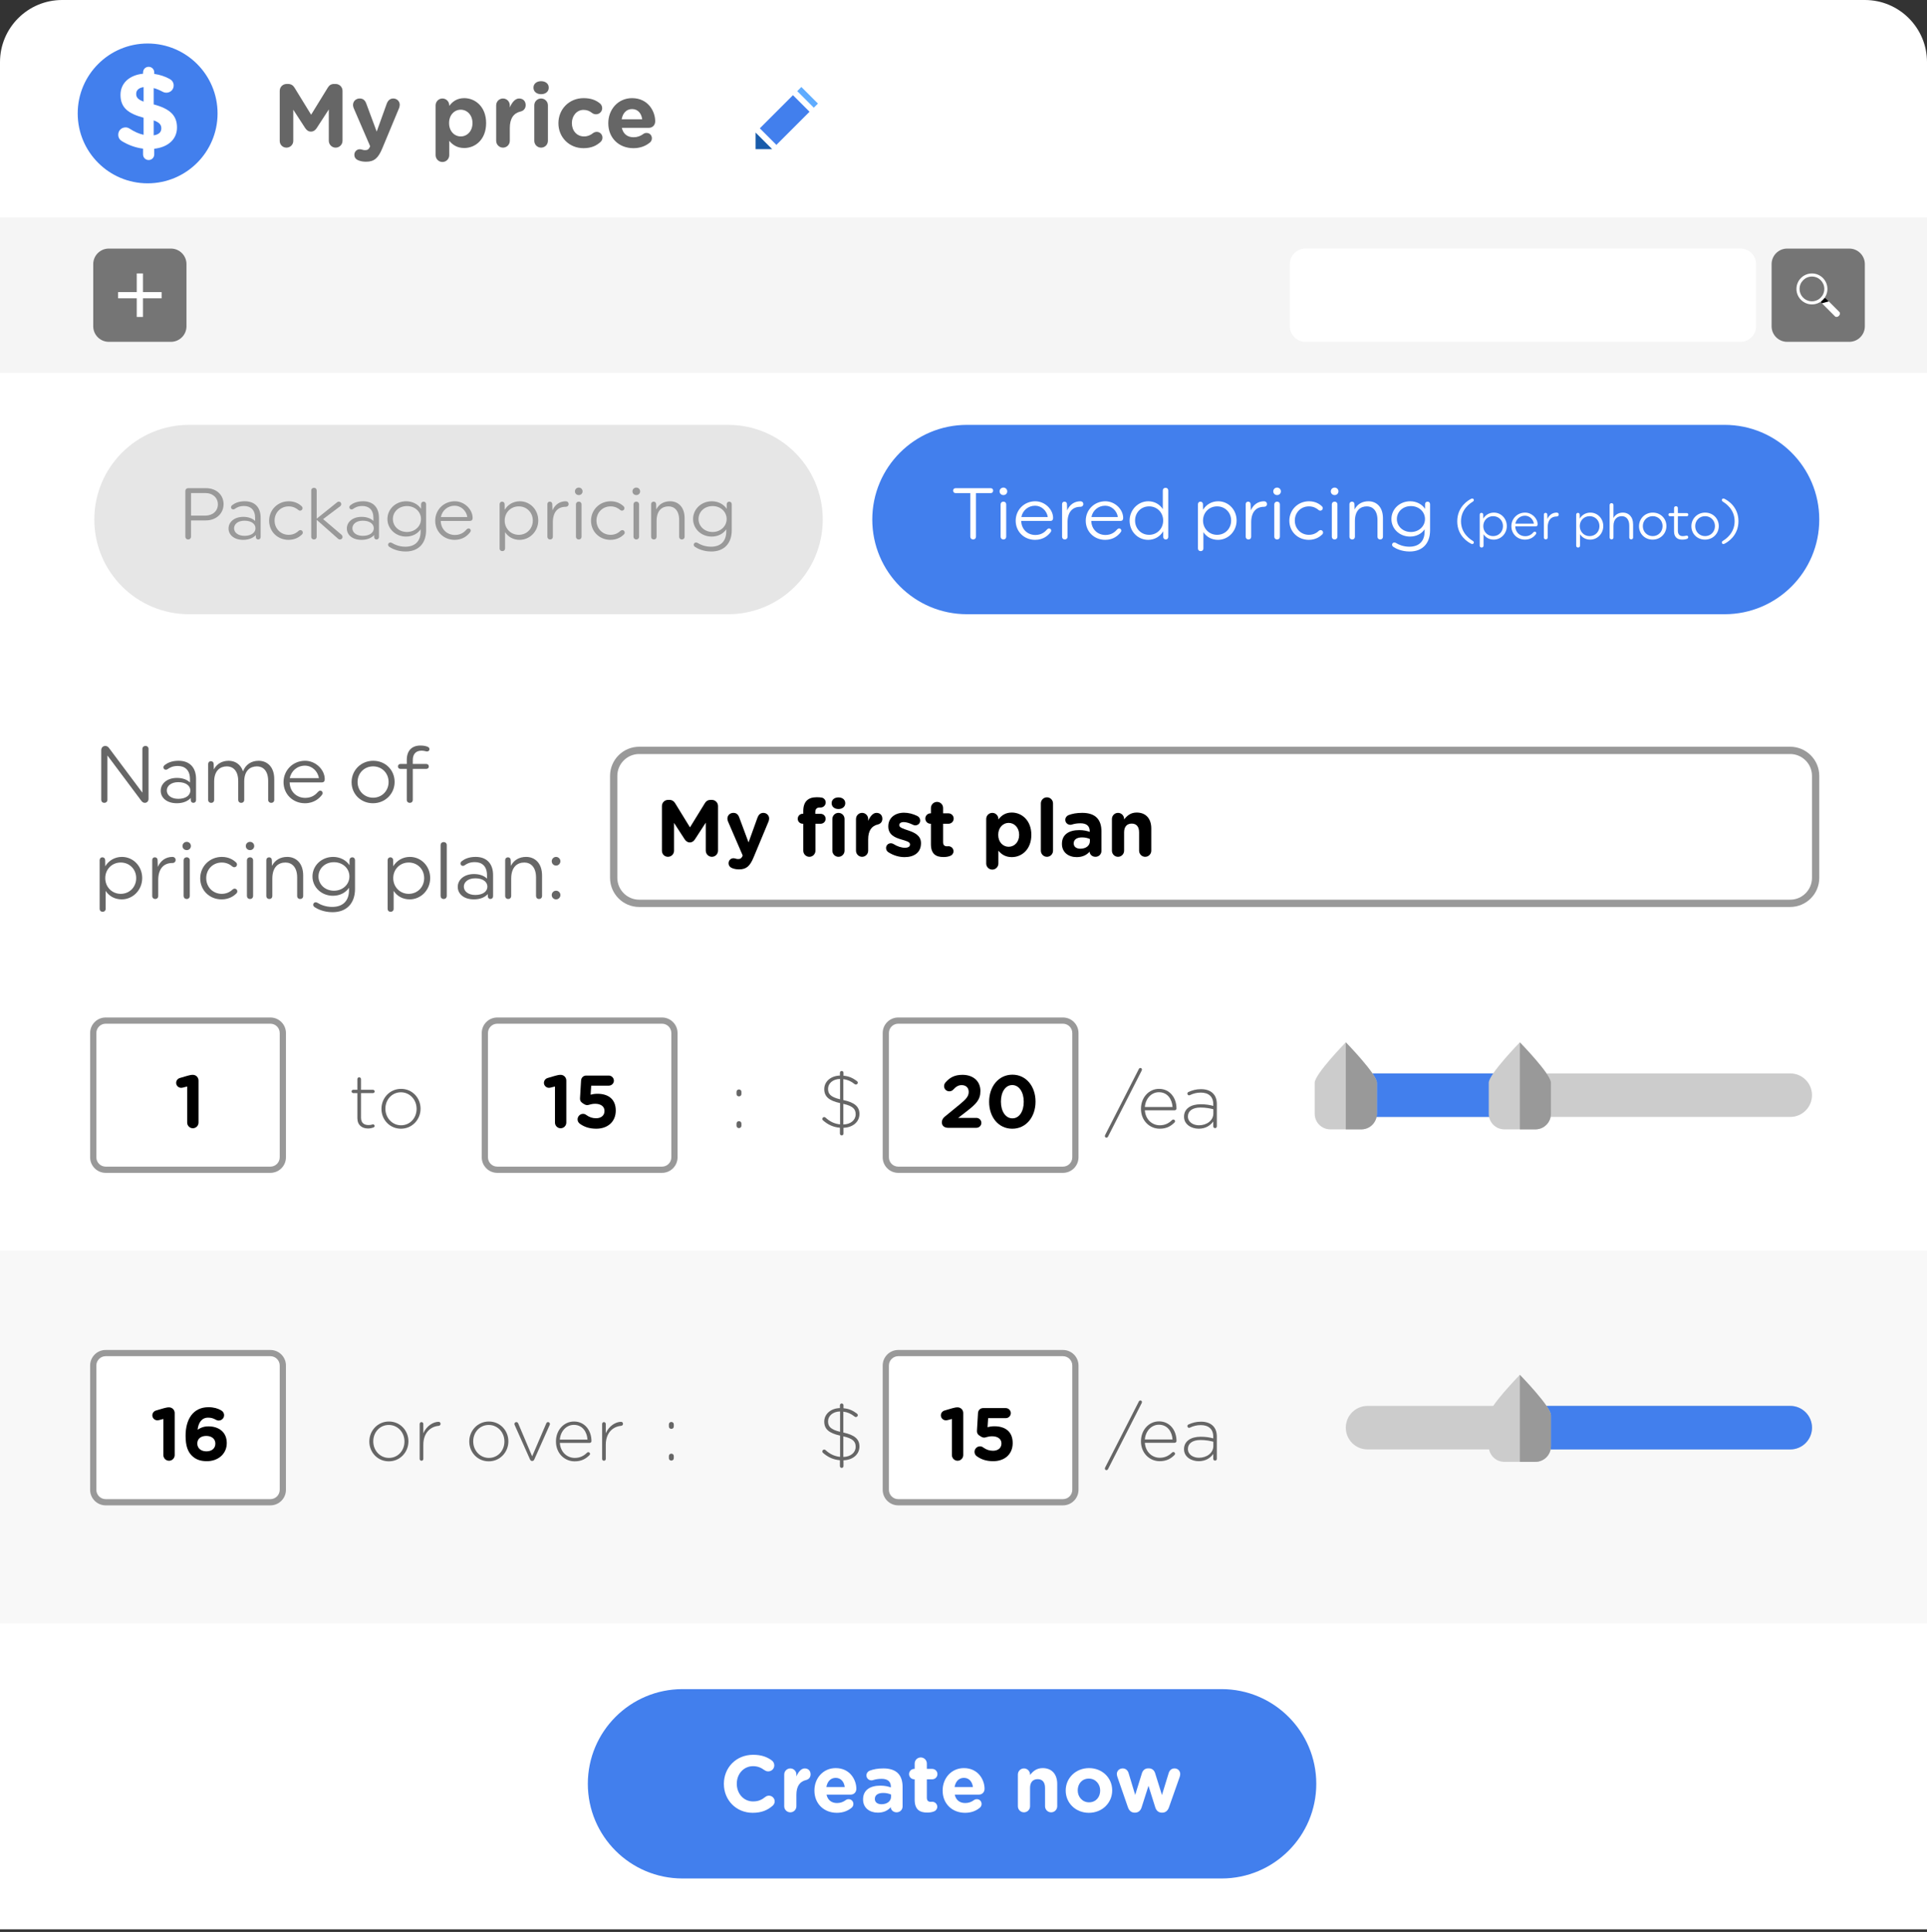 <?xml version="1.0" encoding="utf-8"?>
<!-- Generator: Adobe Illustrator 15.1.0, SVG Export Plug-In . SVG Version: 6.00 Build 0)  -->
<!DOCTYPE svg PUBLIC "-//W3C//DTD SVG 1.1//EN" "http://www.w3.org/Graphics/SVG/1.1/DTD/svg11.dtd">
<svg version="1.1" id="Layer_1" xmlns="http://www.w3.org/2000/svg" xmlns:xlink="http://www.w3.org/1999/xlink" x="0px" y="0px"
	 width="360px" height="361px" viewBox="0 0 360 361" enable-background="new 0 0 360 361" xml:space="preserve">
<rect x="0" y="0" width="360" height="361" fill="#333333" stroke="none"/>
<g>
	<path fill="#FFFFFF" d="M360,360.508V11.613C360,5.199,354.801,0,348.388,0H11.612C5.199,0,0,5.199,0,11.613v348.895H360z"/>
	<rect y="40.645" opacity="0.1" fill="#999999" enable-background="new    " width="360" height="29.032"/>
	<path fill="#757575" d="M34.838,60.967c0,1.604-1.3,2.904-2.903,2.904H20.322c-1.603,0-2.904-1.301-2.904-2.904V49.354
		c0-1.603,1.301-2.903,2.904-2.903h11.613c1.603,0,2.903,1.301,2.903,2.903V60.967z"/>
	<polygon fill="#FFFFFF" points="30.193,54.581 26.709,54.581 26.709,51.097 25.548,51.097 25.548,54.581 22.064,54.581 
		22.064,55.742 25.548,55.742 25.548,59.226 26.709,59.226 26.709,55.742 30.193,55.742 	"/>
	<path fill="#757575" d="M348.388,60.967c0,1.604-1.3,2.904-2.905,2.904h-11.613c-1.602,0-2.901-1.301-2.901-2.904V49.354
		c0-1.603,1.3-2.903,2.901-2.903h11.613c1.605,0,2.905,1.301,2.905,2.903V60.967z"/>
	<path fill="#FFFFFF" d="M343.635,58.301c0.173,0.174,0.13,0.497-0.096,0.723c-0.226,0.226-0.548,0.269-0.723,0.095l-2.509-2.509
		c-0.173-0.173-0.13-0.496,0.096-0.723c0.226-0.226,0.55-0.268,0.723-0.094L343.635,58.301z"/>
	<g>
		<g>
			<defs>
				<rect id="SVGID_1_" x="340.209" y="55.69" width="1.442" height="0.983"/>
			</defs>
			<clipPath id="SVGID_2_">
				<use xlink:href="#SVGID_1_"  overflow="visible"/>
			</clipPath>
			<path clip-path="url(#SVGID_2_)" d="M340.756,55.7l-0.513,0.453c-0.061,0.171-0.047,0.346,0.064,0.458l0.063,0.063l1.278-0.356
				l-0.523-0.524C341.032,55.7,340.898,55.673,340.756,55.7"/>
		</g>
	</g>
	<path fill="#FFFFFF" d="M338.505,51.097c-1.598,0-2.893,1.294-2.893,2.891s1.295,2.892,2.893,2.892c1.595,0,2.89-1.295,2.89-2.892
		S340.1,51.097,338.505,51.097 M338.505,56.301c-1.276,0-2.314-1.037-2.314-2.313c0-1.275,1.038-2.313,2.314-2.313
		c1.273,0,2.313,1.038,2.313,2.313C340.817,55.264,339.78,56.301,338.505,56.301"/>
	<path fill="#FFFFFF" d="M328.064,60.967c0,1.604-1.3,2.904-2.905,2.904h-81.288c-1.603,0-2.903-1.301-2.903-2.904V49.354
		c0-1.603,1.301-2.903,2.903-2.903h81.288c1.605,0,2.905,1.301,2.905,2.903V60.967z"/>
	<polygon fill="#185BAA" points="144.257,27.871 141.16,27.871 141.16,24.773 	"/>
	
		<rect x="148.639" y="17.647" transform="matrix(-0.707 -0.707 0.707 -0.707 244.644 137.691)" fill="#5FACFF" width="4.38" height="1.096"/>
	
		<rect x="142.197" y="20.258" transform="matrix(-0.707 0.707 -0.707 -0.707 266.091 -65.329)" fill="#427FED" width="8.758" height="4.379"/>
	<circle fill="#427FED" cx="27.581" cy="21.193" r="13.064"/>
	<path fill="#FFFFFF" d="M27.771,12.483c0.582,0,1.044,0.462,1.044,1.044v0.281c1.083,0.161,2.046,0.481,2.91,0.963
		c0.38,0.22,0.722,0.602,0.722,1.204c0,0.763-0.603,1.345-1.365,1.345c-0.241,0-0.482-0.061-0.704-0.181
		c-0.561-0.3-1.124-0.542-1.665-0.682v3.051c3.051,0.823,4.354,2.067,4.354,4.315c0,2.247-1.726,3.692-4.253,3.973v1.064
		c0,0.583-0.462,1.043-1.044,1.043c-0.582,0-1.043-0.46-1.043-1.043v-1.084c-1.425-0.18-2.771-0.682-3.954-1.404
		c-0.423-0.261-0.683-0.662-0.683-1.204c0-0.783,0.603-1.365,1.385-1.365c0.261,0,0.542,0.1,0.783,0.261
		c0.843,0.542,1.646,0.924,2.568,1.124v-3.19c-2.889-0.782-4.314-1.887-4.314-4.274c0-2.207,1.685-3.691,4.215-3.953v-0.241
		C26.728,12.945,27.189,12.483,27.771,12.483z M26.828,18.987v-2.71c-0.963,0.14-1.385,0.623-1.385,1.264
		C25.443,18.164,25.725,18.584,26.828,18.987z M28.714,22.498v2.79c0.944-0.14,1.425-0.582,1.425-1.304
		C30.139,23.321,29.798,22.879,28.714,22.498z"/>
	<path fill="#666666" d="M52.258,16.98c0-0.721,0.569-1.29,1.291-1.29h0.285c0.553,0,0.938,0.285,1.173,0.67l3.118,5.077
		l3.133-5.093c0.268-0.436,0.637-0.653,1.156-0.653h0.285c0.721,0,1.291,0.569,1.291,1.29v9.316c0,0.721-0.57,1.291-1.291,1.291
		c-0.703,0-1.273-0.587-1.273-1.291V20.45l-2.262,3.486c-0.268,0.401-0.604,0.653-1.072,0.653c-0.469,0-0.804-0.252-1.073-0.653
		L54.788,20.5v5.831c0,0.704-0.569,1.257-1.273,1.257c-0.704,0-1.257-0.553-1.257-1.257V16.98L52.258,16.98z"/>
	<path fill="#666666" d="M67.004,29.982c-0.368-0.133-0.804-0.435-0.804-1.055c0-0.621,0.486-1.039,1.006-1.039
		c0.201,0,0.318,0.034,0.418,0.067c0.218,0.067,0.352,0.1,0.537,0.1c0.452,0,0.67-0.083,0.904-0.536l0.084-0.201l-3.066-7.104
		c-0.067-0.168-0.133-0.419-0.133-0.586c0-0.721,0.553-1.224,1.257-1.224c0.636,0,1.005,0.353,1.223,0.956l1.944,5.229l1.876-5.212
		c0.202-0.537,0.57-0.973,1.223-0.973c0.654,0,1.207,0.503,1.207,1.173c0,0.201-0.068,0.486-0.117,0.603l-3.134,7.524
		c-0.754,1.826-1.508,2.514-3.033,2.514C67.826,30.218,67.423,30.134,67.004,29.982z"/>
	<path fill="#666666" d="M81.382,19.679c0-0.704,0.57-1.274,1.273-1.274c0.705,0,1.273,0.571,1.273,1.274v0.117
		c0.621-0.838,1.475-1.457,2.799-1.457c2.094,0,4.088,1.642,4.088,4.641v0.034c0,3-1.96,4.642-4.088,4.642
		c-1.357,0-2.196-0.62-2.799-1.341v2.681c0,0.704-0.569,1.273-1.273,1.273c-0.703,0-1.273-0.57-1.273-1.273V19.679z M88.269,23.013
		v-0.034c0-1.491-1.005-2.48-2.195-2.48c-1.189,0-2.177,0.989-2.177,2.48v0.034c0,1.492,0.989,2.48,2.177,2.48
		C87.264,25.493,88.269,24.521,88.269,23.013z"/>
	<path fill="#666666" d="M92.695,19.679c0-0.704,0.569-1.274,1.273-1.274c0.704,0,1.273,0.571,1.273,1.274v0.402
		c0.368-0.871,0.972-1.676,1.725-1.676c0.787,0,1.239,0.52,1.239,1.241c0,0.67-0.434,1.072-0.954,1.189
		c-1.289,0.302-2.01,1.291-2.01,3.1v2.379c0,0.704-0.571,1.274-1.273,1.274c-0.703,0-1.273-0.57-1.273-1.274L92.695,19.679
		L92.695,19.679z"/>
	<path fill="#666666" d="M99.664,16.361c0-0.737,0.622-1.189,1.425-1.189c0.805,0,1.425,0.452,1.425,1.189v0.034
		c0,0.738-0.62,1.207-1.425,1.207c-0.803,0-1.425-0.469-1.425-1.207V16.361z M99.815,19.679c0-0.704,0.57-1.274,1.273-1.274
		c0.704,0,1.273,0.571,1.273,1.274v6.635c0,0.704-0.569,1.274-1.273,1.274c-0.703,0-1.273-0.57-1.273-1.274V19.679z"/>
	<path fill="#666666" d="M104.323,23.047v-0.034c0-2.563,1.96-4.674,4.709-4.674c1.356,0,2.311,0.368,3.066,1.004
		c0.167,0.134,0.401,0.436,0.401,0.872c0,0.636-0.518,1.139-1.156,1.139c-0.335,0-0.585-0.133-0.736-0.251
		c-0.452-0.352-0.922-0.57-1.592-0.57c-1.273,0-2.178,1.123-2.178,2.447v0.033c0,1.375,0.889,2.48,2.279,2.48
		c0.67,0,1.19-0.235,1.676-0.62c0.134-0.1,0.386-0.234,0.687-0.234c0.604,0,1.071,0.485,1.071,1.089
		c0,0.334-0.148,0.603-0.368,0.804c-0.754,0.687-1.709,1.156-3.183,1.156C106.301,27.688,104.323,25.61,104.323,23.047z"/>
	<path fill="#666666" d="M118.333,27.688c-2.698,0-4.693-1.894-4.693-4.641v-0.034c0-2.563,1.828-4.674,4.441-4.674
		c2.998,0,4.322,2.463,4.322,4.322c0,0.738-0.518,1.223-1.189,1.223h-5.044c0.252,1.156,1.055,1.76,2.196,1.76
		c0.704,0,1.289-0.217,1.81-0.604c0.184-0.134,0.351-0.201,0.62-0.201c0.569,0,0.989,0.435,0.989,1.005
		c0,0.335-0.152,0.586-0.335,0.755C120.662,27.269,119.639,27.688,118.333,27.688z M119.975,22.293
		c-0.152-1.14-0.821-1.911-1.894-1.911c-1.055,0-1.742,0.754-1.943,1.911H119.975z"/>
	<g>
		<rect y="233.674" opacity="0.03" enable-background="new    " width="360" height="69.676"/>
		<path fill="#999999" d="M53.419,216.254c0,1.604-1.301,2.902-2.904,2.902H19.742c-1.604,0-2.904-1.299-2.904-2.902v-23.225
			c0-1.604,1.301-2.904,2.904-2.904h30.773c1.603,0,2.904,1.301,2.904,2.904V216.254z"/>
		<path fill="#FFFFFF" d="M19.742,217.994c-0.961,0-1.742-0.781-1.742-1.74v-23.225c0-0.963,0.781-1.742,1.742-1.742h30.773
			c0.96,0,1.742,0.779,1.742,1.742v23.225c0,0.959-0.782,1.74-1.742,1.74H19.742z"/>
		<path fill="#999999" d="M126.58,216.254c0,1.604-1.301,2.902-2.904,2.902H92.902c-1.603,0-2.903-1.299-2.903-2.902v-23.225
			c0-1.604,1.3-2.904,2.903-2.904h30.774c1.603,0,2.904,1.301,2.904,2.904V216.254z"/>
		<path fill="#FFFFFF" d="M92.902,217.994c-0.96,0-1.741-0.781-1.741-1.74v-23.225c0-0.963,0.781-1.742,1.741-1.742h30.774
			c0.961,0,1.744,0.779,1.744,1.742v23.225c0,0.959-0.783,1.74-1.744,1.74H92.902z"/>
		<path fill="#999999" d="M201.484,216.254c0,1.604-1.301,2.902-2.902,2.902h-30.775c-1.603,0-2.903-1.299-2.903-2.902v-23.225
			c0-1.604,1.301-2.904,2.903-2.904h30.775c1.602,0,2.902,1.301,2.902,2.904V216.254z"/>
		<path fill="#FFFFFF" d="M167.807,217.994c-0.963,0-1.743-0.781-1.743-1.74v-23.225c0-0.963,0.78-1.742,1.743-1.742h30.775
			c0.959,0,1.741,0.779,1.741,1.742v23.225c0,0.959-0.782,1.74-1.741,1.74H167.807z"/>
		<path d="M176.511,208.646l2.774-2.271c1.212-0.99,1.688-1.531,1.688-2.342c0-0.822-0.546-1.268-1.312-1.268
			c-0.614,0-1.045,0.264-1.59,0.85c-0.138,0.154-0.391,0.309-0.723,0.309c-0.545,0-0.978-0.434-0.978-0.977
			c0-0.238,0.098-0.488,0.252-0.668c0.78-0.908,1.701-1.436,3.178-1.436c2.022,0,3.358,1.184,3.358,3.01v0.027
			c0,1.631-0.834,2.439-2.565,3.777l-1.587,1.227h3.4c0.516,0,0.933,0.416,0.933,0.934c0,0.516-0.417,0.918-0.933,0.918h-5.296
			c-0.669,0-1.158-0.375-1.158-1.016C175.953,209.301,176.149,208.939,176.511,208.646z"/>
		<path d="M184.788,205.887v-0.027c0-2.83,1.756-5.045,4.35-5.045c2.578,0,4.319,2.189,4.319,5.018v0.027
			c0,2.83-1.741,5.047-4.346,5.047C186.504,210.906,184.788,208.715,184.788,205.887z M191.256,205.887v-0.027
			c0-1.77-0.863-3.107-2.145-3.107c-1.284,0-2.118,1.297-2.118,3.08v0.027c0,1.783,0.851,3.109,2.145,3.109
			S191.256,207.658,191.256,205.887z"/>
		<path d="M34.969,203.018l-0.752,0.193c-0.111,0.029-0.265,0.057-0.376,0.057c-0.501,0-0.934-0.418-0.934-0.92
			c0-0.434,0.279-0.795,0.711-0.92l1.379-0.404c0.404-0.111,0.711-0.18,1.003-0.18h0.028c0.585,0,1.059,0.473,1.059,1.059v7.861
			c0,0.584-0.474,1.057-1.059,1.057c-0.585,0-1.059-0.473-1.059-1.057V203.018L34.969,203.018z"/>
		<path d="M103.68,203.018l-0.752,0.193c-0.112,0.029-0.266,0.057-0.377,0.057c-0.501,0-0.934-0.418-0.934-0.92
			c0-0.434,0.28-0.795,0.711-0.92l1.38-0.404c0.404-0.111,0.71-0.18,1.003-0.18h0.026c0.588,0,1.061,0.473,1.061,1.059v7.861
			c0,0.584-0.473,1.057-1.061,1.057c-0.584,0-1.058-0.473-1.058-1.057V203.018z"/>
		<path d="M108.334,209.986c-0.25-0.184-0.432-0.461-0.432-0.824c0-0.557,0.459-1.031,1.016-1.031c0.252,0,0.419,0.07,0.586,0.195
			c0.6,0.432,1.171,0.625,1.854,0.625c0.905,0,1.573-0.484,1.573-1.35v-0.027c0-0.836-0.71-1.326-1.728-1.326
			c-0.823,0-1.186,0.252-1.478,0.252c-0.306,0-0.542-0.125-0.976-0.432c-0.292-0.209-0.417-0.502-0.391-0.863l0.197-3.303
			c0.027-0.518,0.431-0.92,0.946-0.92h4.237c0.516,0,0.949,0.432,0.949,0.947s-0.433,0.934-0.949,0.934h-3.288l-0.112,1.686
			c0.391-0.096,0.739-0.168,1.281-0.168c1.924,0,3.416,0.92,3.416,3.123v0.027c0,2.063-1.492,3.373-3.639,3.373
			C110.048,210.904,109.116,210.541,108.334,209.986z"/>
		<path fill="#666666" d="M206.454,212.102l6.3-12.346c0.056-0.111,0.153-0.197,0.292-0.197c0.168,0,0.293,0.127,0.293,0.293
			c0,0.057-0.015,0.125-0.043,0.184L207,212.381c-0.06,0.111-0.155,0.197-0.296,0.197c-0.167,0-0.293-0.127-0.293-0.293
			C206.411,212.23,206.426,212.158,206.454,212.102z"/>
		<path fill="#666666" d="M216.64,210.904c-1.865,0-3.485-1.49-3.485-3.707v-0.027c0-2.063,1.452-3.707,3.374-3.707
			c1.993,0,3.264,1.645,3.264,3.68c0,0.168-0.167,0.32-0.335,0.32h-5.576c0.128,1.77,1.393,2.801,2.788,2.801
			c1.019,0,1.729-0.418,2.299-0.977c0.056-0.055,0.125-0.096,0.224-0.096c0.181,0,0.335,0.139,0.335,0.318
			c0,0.072-0.027,0.154-0.112,0.236C218.719,210.445,217.924,210.904,216.64,210.904z M219.053,206.848
			c-0.098-1.434-0.919-2.758-2.552-2.758c-1.405,0-2.492,1.184-2.62,2.758H219.053z"/>
		<path fill="#666666" d="M221.198,208.676v-0.029c0-1.477,1.268-2.313,3.106-2.313c0.989,0,1.672,0.125,2.355,0.307v-0.307
			c0-1.436-0.877-2.174-2.342-2.174c-0.779,0-1.435,0.193-2.021,0.473c-0.056,0.029-0.108,0.043-0.151,0.043
			c-0.168,0-0.321-0.154-0.321-0.322s0.125-0.277,0.194-0.305c0.725-0.322,1.435-0.531,2.341-0.531c0.963,0,1.73,0.266,2.244,0.781
			c0.473,0.473,0.726,1.129,0.726,2.006v4.141c0,0.207-0.138,0.348-0.335,0.348c-0.194,0-0.335-0.141-0.335-0.348v-0.893
			c-0.486,0.684-1.366,1.352-2.717,1.352C222.62,210.904,221.198,210.152,221.198,208.676z M226.674,208.076v-0.809
			c-0.598-0.152-1.394-0.318-2.408-0.318c-1.507,0-2.342,0.666-2.342,1.656v0.027c0,1.031,0.976,1.633,2.063,1.633
			C225.436,210.264,226.674,209.373,226.674,208.076z"/>
		<path fill="#666666" d="M157.246,200.117c0.181,0,0.335,0.154,0.335,0.336v0.557c1.002,0.082,1.728,0.418,2.48,0.975
			c0.125,0.098,0.195,0.182,0.195,0.32c0,0.197-0.167,0.348-0.363,0.348c-0.082,0-0.154-0.012-0.251-0.096
			c-0.682-0.543-1.352-0.824-2.091-0.906v3.902c2.118,0.447,3.01,1.24,3.01,2.605c0,1.479-1.239,2.521-2.98,2.578v1.086
			c0,0.184-0.154,0.336-0.335,0.336s-0.334-0.152-0.334-0.336v-1.1c-1.213-0.098-2.202-0.543-3.136-1.352
			c-0.097-0.084-0.153-0.166-0.153-0.293c0-0.182,0.167-0.348,0.349-0.348c0.125,0,0.209,0.055,0.25,0.098
			c0.781,0.725,1.632,1.154,2.72,1.268v-3.973c-2.093-0.459-2.956-1.227-2.956-2.619c0-1.408,1.227-2.48,2.928-2.521v-0.529
			C156.912,200.271,157.065,200.117,157.246,200.117z M156.941,205.414v-3.805c-1.354,0.027-2.244,0.836-2.244,1.84
			C154.696,204.396,155.142,204.98,156.941,205.414z M157.553,206.264v3.848c1.395-0.029,2.301-0.838,2.301-1.895
			C159.854,207.254,159.365,206.668,157.553,206.264z"/>
		<g>
			<g>
				<path fill="#666666" d="M66.763,208.912v-4.654h-0.767c-0.167,0-0.32-0.154-0.32-0.32c0-0.168,0.153-0.307,0.32-0.307h0.767
					v-1.98c0-0.193,0.139-0.348,0.334-0.348s0.349,0.154,0.349,0.348v1.98h2.229c0.168,0,0.321,0.152,0.321,0.318
					c0,0.168-0.153,0.309-0.321,0.309h-2.229v4.586c0,1.016,0.599,1.379,1.421,1.379c0.488,0,0.711-0.141,0.808-0.141
					c0.153,0,0.307,0.141,0.307,0.307c0,0.141-0.084,0.238-0.223,0.293c-0.278,0.098-0.599,0.182-1.003,0.182
					C67.654,210.863,66.763,210.264,66.763,208.912z"/>
				<path fill="#666666" d="M71.263,207.211v-0.027c0-1.992,1.547-3.721,3.666-3.721c2.105,0,3.638,1.699,3.638,3.691v0.029
					c0,1.992-1.547,3.721-3.666,3.721C72.797,210.904,71.263,209.205,71.263,207.211z M77.827,207.211v-0.027
					c0-1.715-1.282-3.08-2.928-3.08c-1.685,0-2.898,1.381-2.898,3.051v0.029c0,1.713,1.282,3.08,2.928,3.08
					C76.615,210.264,77.827,208.885,77.827,207.211z"/>
			</g>
		</g>
		<g>
			<g>
				<path fill="#666666" d="M138.053,203.574c0.265,0,0.46,0.195,0.46,0.459v0.377c0,0.266-0.195,0.459-0.46,0.459
					c-0.266,0-0.459-0.193-0.459-0.459v-0.377C137.594,203.77,137.787,203.574,138.053,203.574z M138.053,209.498
					c0.265,0,0.46,0.195,0.46,0.459v0.377c0,0.264-0.195,0.459-0.46,0.459c-0.266,0-0.459-0.195-0.459-0.459v-0.377
					C137.594,209.693,137.787,209.498,138.053,209.498z"/>
			</g>
		</g>
		<path fill="#CCCCCC" d="M338.517,204.641c0,2.244-1.821,4.064-4.065,4.064h-78.968c-2.247,0-4.063-1.82-4.063-4.064l0,0
			c0-2.244,1.816-4.063,4.063-4.063h78.968C336.695,200.578,338.517,202.396,338.517,204.641L338.517,204.641z"/>
		<rect x="251.42" y="200.578" fill="#427FED" width="32.515" height="8.127"/>
		<path fill="#CCCCCC" d="M257.225,208.123c0,1.605-1.301,2.906-2.903,2.906h-5.805c-1.604,0-2.905-1.301-2.905-2.906v-5.805
			c0-1.604,5.809-7.549,5.809-7.549s5.805,5.945,5.805,7.549V208.123z"/>
		<path fill="#999999" d="M254.321,211.029c1.603,0,2.903-1.301,2.903-2.906v-5.805c0-1.604-5.805-7.549-5.805-7.549v16.26H254.321z
			"/>
		<path fill="#CCCCCC" d="M289.742,208.123c0,1.605-1.3,2.906-2.902,2.906h-5.808c-1.604,0-2.902-1.301-2.902-2.906v-5.805
			c0-1.604,5.805-7.549,5.805-7.549s5.808,5.945,5.808,7.549V208.123z"/>
		<path fill="#999999" d="M286.84,211.029c1.603,0,2.902-1.301,2.902-2.906v-5.805c0-1.604-5.808-7.549-5.808-7.549v16.26H286.84z"
			/>
		<path fill="#999999" d="M201.484,278.383c0,1.604-1.301,2.904-2.902,2.904h-30.775c-1.603,0-2.903-1.301-2.903-2.904v-23.227
			c0-1.604,1.301-2.902,2.903-2.902h30.775c1.602,0,2.902,1.299,2.902,2.902V278.383z"/>
		<path fill="#FFFFFF" d="M167.807,280.125c-0.963,0-1.743-0.781-1.743-1.742v-23.227c0-0.959,0.78-1.742,1.743-1.742h30.775
			c0.959,0,1.741,0.783,1.741,1.742v23.227c0,0.961-0.782,1.742-1.741,1.742H167.807z"/>
		<path d="M177.835,265.145l-0.752,0.197c-0.111,0.027-0.265,0.055-0.376,0.055c-0.501,0-0.935-0.418-0.935-0.92
			c0-0.432,0.279-0.795,0.711-0.92l1.38-0.404c0.405-0.109,0.71-0.182,1.003-0.182h0.03c0.584,0,1.057,0.475,1.057,1.061v7.859
			c0,0.584-0.473,1.059-1.057,1.059c-0.589,0-1.062-0.475-1.062-1.059V265.145z"/>
		<path d="M182.489,272.113c-0.252-0.18-0.43-0.459-0.43-0.822c0-0.557,0.457-1.031,1.015-1.031c0.253,0,0.421,0.07,0.585,0.195
			c0.602,0.432,1.172,0.627,1.855,0.627c0.904,0,1.574-0.488,1.574-1.352v-0.027c0-0.836-0.71-1.324-1.729-1.324
			c-0.821,0-1.183,0.25-1.478,0.25c-0.307,0-0.543-0.125-0.975-0.43c-0.293-0.211-0.419-0.502-0.392-0.865l0.196-3.303
			c0.027-0.516,0.432-0.92,0.946-0.92h4.237c0.515,0,0.948,0.432,0.948,0.947s-0.434,0.934-0.948,0.934h-3.287l-0.112,1.686
			c0.391-0.096,0.738-0.168,1.281-0.168c1.923,0,3.415,0.922,3.415,3.125v0.025c0,2.063-1.492,3.373-3.64,3.373
			C184.205,273.033,183.271,272.672,182.489,272.113z"/>
		<path fill="#999999" d="M53.419,278.383c0,1.604-1.301,2.904-2.904,2.904H19.742c-1.604,0-2.904-1.301-2.904-2.904v-23.227
			c0-1.604,1.301-2.902,2.904-2.902h30.773c1.603,0,2.904,1.299,2.904,2.902V278.383z"/>
		<path fill="#FFFFFF" d="M19.742,280.125c-0.961,0-1.742-0.781-1.742-1.742v-23.227c0-0.959,0.781-1.742,1.742-1.742h30.773
			c0.96,0,1.742,0.783,1.742,1.742v23.227c0,0.961-0.782,1.742-1.742,1.742H19.742z"/>
		<path d="M30.519,265.145l-0.752,0.197c-0.112,0.027-0.264,0.055-0.376,0.055c-0.501,0-0.934-0.418-0.934-0.92
			c0-0.432,0.278-0.795,0.71-0.92l1.38-0.404c0.404-0.109,0.711-0.182,1.003-0.182h0.028c0.585,0,1.059,0.475,1.059,1.061v7.859
			c0,0.584-0.474,1.059-1.059,1.059c-0.585,0-1.059-0.475-1.059-1.059V265.145z"/>
		<path d="M35.829,271.988c-0.711-0.713-1.157-1.756-1.157-3.693v-0.027c0-3.012,1.366-5.324,4.279-5.324
			c0.975,0,1.77,0.236,2.355,0.586c0.334,0.195,0.558,0.488,0.558,0.918c0,0.559-0.46,0.99-1.017,0.99
			c-0.181,0-0.376-0.068-0.53-0.152c-0.446-0.252-0.85-0.391-1.436-0.391c-1.212,0-1.826,0.977-1.965,2.256
			c0.488-0.318,1.06-0.625,2.021-0.625c1.938,0,3.429,1.072,3.429,3.109v0.025c0,1.994-1.603,3.373-3.721,3.373
			C37.375,273.033,36.511,272.672,35.829,271.988z M40.232,269.76v-0.029c0-0.822-0.64-1.42-1.7-1.42
			c-1.059,0-1.672,0.584-1.672,1.408v0.027c0,0.82,0.641,1.449,1.7,1.449C39.62,271.195,40.232,270.594,40.232,269.76z"/>
		<path fill="#666666" d="M206.454,274.232l6.3-12.35c0.056-0.111,0.153-0.193,0.292-0.193c0.168,0,0.293,0.125,0.293,0.293
			c0,0.055-0.015,0.125-0.043,0.182L207,274.512c-0.06,0.111-0.155,0.193-0.296,0.193c-0.167,0-0.293-0.125-0.293-0.293
			C206.411,274.357,206.426,274.289,206.454,274.232z"/>
		<path fill="#666666" d="M216.64,273.033c-1.865,0-3.485-1.492-3.485-3.707v-0.027c0-2.064,1.452-3.707,3.374-3.707
			c1.993,0,3.264,1.643,3.264,3.678c0,0.168-0.167,0.322-0.335,0.322h-5.576c0.128,1.77,1.393,2.799,2.788,2.799
			c1.019,0,1.729-0.418,2.299-0.975c0.056-0.055,0.125-0.098,0.224-0.098c0.181,0,0.335,0.141,0.335,0.32
			c0,0.07-0.027,0.154-0.112,0.238C218.719,272.572,217.924,273.033,216.64,273.033z M219.053,268.977
			c-0.098-1.436-0.919-2.758-2.552-2.758c-1.405,0-2.492,1.186-2.62,2.758H219.053z"/>
		<path fill="#666666" d="M221.198,270.803v-0.025c0-1.479,1.268-2.314,3.106-2.314c0.989,0,1.672,0.123,2.355,0.305v-0.305
			c0-1.436-0.877-2.176-2.342-2.176c-0.779,0-1.435,0.197-2.021,0.475c-0.056,0.027-0.108,0.041-0.151,0.041
			c-0.168,0-0.321-0.154-0.321-0.318c0-0.168,0.125-0.279,0.194-0.309c0.725-0.32,1.435-0.529,2.341-0.529
			c0.963,0,1.73,0.266,2.244,0.781c0.473,0.473,0.726,1.129,0.726,2.008v4.137c0,0.211-0.138,0.35-0.335,0.35
			c-0.194,0-0.335-0.139-0.335-0.35v-0.891c-0.486,0.682-1.366,1.352-2.717,1.352C222.62,273.033,221.198,272.281,221.198,270.803z
			 M226.674,270.205v-0.809c-0.598-0.154-1.394-0.32-2.408-0.32c-1.507,0-2.342,0.666-2.342,1.658v0.027
			c0,1.031,0.976,1.629,2.063,1.629C225.436,272.393,226.674,271.502,226.674,270.205z"/>
		<path fill="#666666" d="M157.246,262.248c0.181,0,0.335,0.152,0.335,0.334v0.557c1.002,0.084,1.728,0.418,2.48,0.975
			c0.125,0.098,0.195,0.182,0.195,0.322c0,0.195-0.167,0.348-0.363,0.348c-0.082,0-0.154-0.014-0.251-0.1
			c-0.682-0.541-1.352-0.82-2.091-0.904v3.902c2.118,0.447,3.01,1.24,3.01,2.605c0,1.479-1.239,2.525-2.98,2.578v1.088
			c0,0.18-0.154,0.336-0.335,0.336s-0.334-0.156-0.334-0.336v-1.1c-1.213-0.1-2.202-0.547-3.136-1.352
			c-0.097-0.086-0.153-0.17-0.153-0.295c0-0.18,0.167-0.348,0.349-0.348c0.125,0,0.209,0.055,0.25,0.096
			c0.781,0.725,1.632,1.158,2.72,1.271v-3.975c-2.093-0.459-2.956-1.225-2.956-2.619c0-1.408,1.227-2.482,2.928-2.521v-0.531
			C156.912,262.4,157.065,262.248,157.246,262.248z M156.941,267.541v-3.803c-1.354,0.027-2.244,0.836-2.244,1.84
			C154.696,266.525,155.142,267.109,156.941,267.541z M157.553,268.393v3.846c1.395-0.027,2.301-0.834,2.301-1.895
			C159.854,269.383,159.365,268.797,157.553,268.393z"/>
		<g>
			<g>
				<path fill="#666666" d="M125.42,265.703c0.263,0,0.459,0.195,0.459,0.459v0.377c0,0.264-0.197,0.459-0.459,0.459
					c-0.266,0-0.46-0.195-0.46-0.459v-0.377C124.96,265.898,125.154,265.703,125.42,265.703z M125.42,271.625
					c0.263,0,0.459,0.197,0.459,0.461v0.377c0,0.264-0.197,0.459-0.459,0.459c-0.266,0-0.46-0.195-0.46-0.459v-0.377
					C124.96,271.822,125.154,271.625,125.42,271.625z"/>
			</g>
		</g>
		<path fill="#CCCCCC" d="M338.517,266.768c0,2.248-1.821,4.066-4.065,4.066h-78.968c-2.247,0-4.063-1.818-4.063-4.066l0,0
			c0-2.242,1.816-4.063,4.063-4.063h78.968C336.695,262.705,338.517,264.525,338.517,266.768L338.517,266.768z"/>
		<path fill="#427FED" d="M334.451,262.705h-50.517v8.129h50.517c2.244,0,4.065-1.818,4.065-4.066
			C338.517,264.525,336.695,262.705,334.451,262.705z"/>
		<path fill="#CCCCCC" d="M289.742,270.254c0,1.602-1.3,2.902-2.902,2.902h-5.808c-1.604,0-2.902-1.301-2.902-2.902v-5.807
			c0-1.605,5.805-7.549,5.805-7.549s5.808,5.943,5.808,7.549V270.254z"/>
		<path fill="#999999" d="M286.84,273.156c1.603,0,2.902-1.301,2.902-2.902v-5.807c0-1.605-5.808-7.549-5.808-7.549v16.258H286.84z"
			/>
		<path fill="#666666" d="M68.997,269.369v-0.029c0-1.992,1.547-3.721,3.666-3.721c2.104,0,3.638,1.701,3.638,3.693v0.027
			c0,1.994-1.547,3.721-3.666,3.721C70.529,273.061,68.997,271.361,68.997,269.369z M75.562,269.369v-0.029
			c0-1.715-1.284-3.078-2.928-3.078c-1.687,0-2.899,1.379-2.899,3.051v0.027c0,1.715,1.282,3.08,2.927,3.08
			C74.348,272.42,75.562,271.039,75.562,269.369z"/>
		<path fill="#666666" d="M78.403,266.08c0-0.197,0.14-0.35,0.335-0.35c0.194,0,0.348,0.141,0.348,0.35v1.729
			c0.613-1.381,1.853-2.133,2.857-2.133c0.208,0,0.362,0.166,0.362,0.375c0,0.195-0.14,0.361-0.362,0.377
			c-1.505,0.139-2.857,1.27-2.857,3.555v2.619c0,0.195-0.139,0.348-0.335,0.348c-0.194,0-0.348-0.137-0.348-0.348V266.08z"/>
		<path fill="#666666" d="M87.67,269.369v-0.029c0-1.992,1.547-3.721,3.665-3.721c2.105,0,3.638,1.701,3.638,3.693v0.027
			c0,1.994-1.547,3.721-3.665,3.721C89.202,273.061,87.67,271.361,87.67,269.369z M94.233,269.369v-0.029
			c0-1.715-1.281-3.078-2.926-3.078c-1.687,0-2.9,1.379-2.9,3.051v0.027c0,1.715,1.283,3.08,2.928,3.08
			C93.021,272.42,94.233,271.039,94.233,269.369z"/>
		<path fill="#666666" d="M99.432,272.992h-0.028c-0.194,0-0.306-0.111-0.391-0.293l-2.856-6.412
			c-0.028-0.068-0.056-0.139-0.056-0.207c0-0.197,0.152-0.35,0.363-0.35c0.208,0,0.292,0.127,0.361,0.277l2.591,6.119l2.636-6.146
			c0.056-0.139,0.153-0.25,0.333-0.25c0.197,0,0.348,0.152,0.348,0.346c0,0.072-0.013,0.113-0.041,0.186l-2.871,6.438
			C99.739,272.879,99.627,272.992,99.432,272.992z"/>
		<path fill="#666666" d="M107.347,273.061c-1.867,0-3.483-1.49-3.483-3.705v-0.029c0-2.063,1.448-3.709,3.373-3.709
			c1.992,0,3.261,1.646,3.261,3.682c0,0.166-0.167,0.318-0.334,0.318h-5.575c0.125,1.771,1.394,2.803,2.787,2.803
			c1.019,0,1.728-0.418,2.299-0.977c0.056-0.055,0.125-0.098,0.224-0.098c0.181,0,0.335,0.141,0.335,0.322
			c0,0.068-0.03,0.154-0.112,0.236C109.424,272.602,108.629,273.061,107.347,273.061z M109.758,269.006
			c-0.097-1.436-0.919-2.76-2.55-2.76c-1.408,0-2.495,1.186-2.621,2.76H109.758z"/>
		<path fill="#666666" d="M112.489,266.08c0-0.197,0.138-0.35,0.334-0.35c0.194,0,0.349,0.141,0.349,0.35v1.729
			c0.613-1.381,1.853-2.133,2.857-2.133c0.208,0,0.362,0.166,0.362,0.375c0,0.195-0.14,0.361-0.362,0.377
			c-1.507,0.139-2.857,1.27-2.857,3.555v2.619c0,0.195-0.141,0.348-0.335,0.348c-0.195,0-0.348-0.137-0.348-0.348V266.08z"/>
	</g>
	<g>
		<path opacity="0.1" enable-background="new    " d="M153.708,97.081c0,9.771-7.92,17.691-17.691,17.691H35.312
			c-9.771,0-17.691-7.921-17.691-17.691l0,0c0-9.771,7.921-17.691,17.691-17.691h100.705
			C145.788,79.389,153.708,87.31,153.708,97.081L153.708,97.081z"/>
		<g>
			<path fill="#999999" d="M41.768,94.21c0,1.728-1.36,3.034-3.333,3.034h-2.748v3.033c0,0.313-0.218,0.53-0.531,0.53
				s-0.53-0.217-0.53-0.53v-8.542c0-0.3,0.217-0.517,0.53-0.517h3.32C40.449,91.219,41.768,92.497,41.768,94.21z M40.707,94.238
				c0-1.197-0.938-2.109-2.353-2.109h-2.666v4.217h2.666C39.769,96.346,40.707,95.449,40.707,94.238z"/>
			<path fill="#999999" d="M48.695,96.768v3.564c0,0.286-0.177,0.476-0.462,0.476c-0.259,0-0.421-0.189-0.436-0.476v-0.354
				c-0.503,0.558-1.319,0.898-2.366,0.898c-1.713,0-2.734-0.938-2.734-2.122c0-1.184,1.047-2.176,2.761-2.176
				c0.979,0,1.741,0.312,2.203,0.774v-0.57c0-1.537-0.857-2.231-2.067-2.231c-0.884,0-1.36,0.286-1.714,0.53
				c-0.095,0.068-0.204,0.109-0.299,0.109c-0.259,0-0.422-0.177-0.422-0.422c0-0.135,0.096-0.285,0.245-0.394
				c0.408-0.313,1.115-0.708,2.325-0.708C47.594,93.667,48.695,94.782,48.695,96.768z M47.729,98.712
				c0-0.761-0.693-1.415-2.054-1.415c-1.238,0-1.945,0.653-1.945,1.415c0,0.762,0.707,1.415,1.945,1.415
				C47.036,100.127,47.729,99.474,47.729,98.712z"/>
			<path fill="#999999" d="M53.95,93.667c1.238,0,1.986,0.558,2.312,0.843c0.164,0.136,0.259,0.286,0.259,0.435
				c0,0.273-0.19,0.477-0.476,0.477c-0.109,0-0.231-0.054-0.34-0.149c-0.271-0.231-0.856-0.653-1.768-0.653
				c-1.496,0-2.638,1.143-2.638,2.652c0,1.51,1.142,2.666,2.638,2.666c1.007,0,1.605-0.517,1.85-0.748
				c0.095-0.082,0.204-0.137,0.34-0.137c0.258,0,0.448,0.205,0.448,0.462c0,0.163-0.095,0.313-0.231,0.422
				c-0.327,0.313-1.129,0.938-2.435,0.938c-2.067,0-3.631-1.551-3.631-3.578C50.278,95.272,51.882,93.667,53.95,93.667z"/>
			<path fill="#999999" d="M58.144,91.653c0-0.299,0.205-0.502,0.516-0.502c0.3,0,0.504,0.204,0.504,0.502v5.264l3.727-2.992
				c0.109-0.109,0.245-0.19,0.395-0.19c0.272,0,0.463,0.19,0.463,0.463c0,0.149-0.068,0.285-0.177,0.381l-3.21,2.42l3.468,2.952
				c0.096,0.109,0.164,0.245,0.164,0.381c0,0.271-0.204,0.476-0.49,0.476c-0.162,0-0.313-0.081-0.435-0.217l-3.904-3.455v3.156
				c0,0.312-0.204,0.516-0.504,0.516c-0.312,0-0.516-0.204-0.516-0.516V91.653z"/>
			<path fill="#999999" d="M70.797,96.768v3.564c0,0.286-0.177,0.476-0.463,0.476c-0.258,0-0.421-0.189-0.435-0.476v-0.354
				c-0.503,0.558-1.319,0.898-2.366,0.898c-1.714,0-2.735-0.938-2.735-2.122c0-1.184,1.047-2.176,2.762-2.176
				c0.979,0,1.741,0.312,2.203,0.774v-0.57c0-1.537-0.857-2.231-2.067-2.231c-0.884,0-1.36,0.286-1.714,0.53
				c-0.095,0.068-0.204,0.109-0.299,0.109c-0.259,0-0.422-0.177-0.422-0.422c0-0.135,0.096-0.285,0.245-0.394
				c0.408-0.313,1.115-0.708,2.326-0.708C69.694,93.667,70.797,94.782,70.797,96.768z M69.831,98.712
				c0-0.761-0.694-1.415-2.054-1.415c-1.238,0-1.945,0.653-1.945,1.415c0,0.762,0.707,1.415,1.945,1.415
				C69.137,100.127,69.831,99.474,69.831,98.712z"/>
			<path fill="#999999" d="M79.601,94.224v4.884c0,2.379-1.374,3.944-3.822,3.944c-1.55,0-2.625-0.585-3.006-0.844
				c-0.149-0.096-0.272-0.245-0.272-0.408c0-0.258,0.191-0.435,0.436-0.435c0.108,0,0.245,0.068,0.353,0.122
				c0.409,0.259,1.279,0.667,2.435,0.667c1.85,0,2.857-1.062,2.857-2.857v-0.394c-0.558,0.829-1.537,1.36-2.734,1.36
				c-1.932,0-3.469-1.442-3.469-3.278c0-1.85,1.537-3.319,3.509-3.319c1.169,0,2.204,0.544,2.775,1.415v-0.857
				c0-0.285,0.19-0.489,0.476-0.489C79.41,93.735,79.601,93.939,79.601,94.224z M78.648,96.985c0-1.374-1.142-2.421-2.625-2.421
				c-1.497,0-2.625,1.047-2.625,2.421c0,1.36,1.129,2.421,2.625,2.421C77.506,99.407,78.648,98.345,78.648,96.985z"/>
			<path fill="#999999" d="M84.964,93.667c1.795,0,3.333,1.51,3.333,3.128c0,0.34-0.164,0.545-0.503,0.545h-5.454
				c0.04,1.564,1.169,2.625,2.652,2.625c1.183,0,1.823-0.625,2.19-1.047c0.108-0.109,0.217-0.177,0.353-0.177
				c0.232,0,0.408,0.164,0.408,0.408c0,0.149-0.082,0.272-0.19,0.395c-0.354,0.449-1.224,1.333-2.815,1.333
				c-2.067,0-3.632-1.551-3.632-3.578C81.305,95.272,82.897,93.667,84.964,93.667z M87.304,96.618
				c-0.176-1.197-1.184-2.122-2.367-2.122c-1.306,0-2.339,0.897-2.57,2.122H87.304z"/>
			<path fill="#999999" d="M100.557,97.258c0,2.026-1.578,3.618-3.482,3.618c-1.183,0-2.149-0.558-2.72-1.442v3.047
				c0,0.299-0.204,0.503-0.504,0.503c-0.312,0-0.517-0.204-0.517-0.503v-8.256c0-0.285,0.19-0.489,0.462-0.489
				c0.286,0,0.477,0.204,0.477,0.489l0.013,1.034c0.585-0.979,1.619-1.591,2.83-1.591C99.021,93.667,100.557,95.23,100.557,97.258z
				 M99.537,97.271c0-1.51-1.129-2.652-2.625-2.652c-1.482,0-2.625,1.143-2.625,2.652c0,1.51,1.143,2.666,2.625,2.666
				C98.408,99.937,99.537,98.781,99.537,97.271z"/>
			<path fill="#999999" d="M102.262,94.198c0-0.272,0.177-0.463,0.449-0.463c0.271,0,0.462,0.19,0.462,0.463l0.041,1.169
				c0.463-1.075,1.36-1.701,2.476-1.701c0.326,0,0.543,0.218,0.543,0.517c0,0.313-0.217,0.517-0.543,0.517
				c-1.469,0-2.407,0.953-2.407,2.911v2.68c0,0.312-0.205,0.516-0.504,0.516c-0.313,0-0.517-0.204-0.517-0.516V94.198z"/>
			<path fill="#999999" d="M107.407,91.817c0-0.395,0.313-0.708,0.721-0.708c0.395,0,0.708,0.313,0.708,0.708
				c0,0.394-0.313,0.693-0.708,0.693C107.72,92.51,107.407,92.211,107.407,91.817z M108.645,94.251v6.026
				c0,0.313-0.204,0.53-0.517,0.53c-0.326,0-0.531-0.217-0.531-0.53v-6.026c0-0.299,0.205-0.517,0.531-0.517
				C108.441,93.735,108.645,93.953,108.645,94.251z"/>
			<path fill="#999999" d="M114.087,93.667c1.237,0,1.985,0.558,2.312,0.843c0.164,0.136,0.258,0.286,0.258,0.435
				c0,0.273-0.189,0.477-0.476,0.477c-0.109,0-0.231-0.054-0.34-0.149c-0.272-0.231-0.856-0.653-1.769-0.653
				c-1.496,0-2.639,1.143-2.639,2.652c0,1.51,1.143,2.666,2.639,2.666c1.007,0,1.605-0.517,1.85-0.748
				c0.095-0.082,0.204-0.137,0.34-0.137c0.259,0,0.449,0.205,0.449,0.462c0,0.163-0.095,0.313-0.231,0.422
				c-0.326,0.313-1.129,0.938-2.435,0.938c-2.067,0-3.631-1.551-3.631-3.578C110.414,95.272,112.019,93.667,114.087,93.667z"/>
			<path fill="#999999" d="M118.158,91.817c0-0.395,0.313-0.708,0.721-0.708c0.395,0,0.707,0.313,0.707,0.708
				c0,0.394-0.312,0.693-0.707,0.693C118.471,92.51,118.158,92.211,118.158,91.817z M119.396,94.251v6.026
				c0,0.313-0.204,0.53-0.517,0.53c-0.326,0-0.53-0.217-0.53-0.53v-6.026c0-0.299,0.204-0.517,0.53-0.517
				C119.191,93.735,119.396,93.953,119.396,94.251z"/>
			<path fill="#999999" d="M127.898,96.822v3.469c0,0.312-0.204,0.516-0.517,0.516c-0.299,0-0.503-0.204-0.503-0.516v-3.128
				c0-1.81-0.938-2.544-1.985-2.544c-1.198,0-2.231,0.749-2.231,2.748v2.925c0,0.312-0.204,0.516-0.504,0.516
				c-0.313,0-0.516-0.204-0.516-0.516V94.21c0-0.271,0.19-0.476,0.476-0.476c0.271,0,0.462,0.204,0.462,0.476l0.027,0.98
				c0.517-1.034,1.482-1.524,2.584-1.524C126.66,93.667,127.898,94.7,127.898,96.822z"/>
			<path fill="#999999" d="M136.702,94.224v4.884c0,2.379-1.373,3.944-3.822,3.944c-1.55,0-2.625-0.585-3.005-0.844
				c-0.149-0.096-0.272-0.245-0.272-0.408c0-0.258,0.19-0.435,0.436-0.435c0.108,0,0.245,0.068,0.354,0.122
				c0.408,0.259,1.278,0.667,2.434,0.667c1.851,0,2.856-1.062,2.856-2.857v-0.394c-0.558,0.829-1.536,1.36-2.733,1.36
				c-1.932,0-3.468-1.442-3.468-3.278c0-1.85,1.536-3.319,3.509-3.319c1.17,0,2.203,0.544,2.775,1.415v-0.857
				c0-0.285,0.189-0.489,0.475-0.489C136.512,93.735,136.702,93.939,136.702,94.224z M135.75,96.985
				c0-1.374-1.143-2.421-2.625-2.421c-1.496,0-2.625,1.047-2.625,2.421c0,1.36,1.129,2.421,2.625,2.421
				C134.607,99.407,135.75,98.345,135.75,96.985z"/>
		</g>
	</g>
	<g>
		<path fill="#427FED" d="M339.875,97.081c0,9.771-7.921,17.691-17.691,17.691H180.651c-9.771,0-17.691-7.921-17.691-17.691l0,0
			c0-9.771,7.921-17.691,17.691-17.691h141.532C331.954,79.389,339.875,87.31,339.875,97.081L339.875,97.081z"/>
		<g>
			<path fill="#FFFFFF" d="M185.539,91.668c0,0.286-0.189,0.476-0.448,0.476h-2.761v8.133c0,0.313-0.217,0.53-0.531,0.53
				c-0.313,0-0.53-0.217-0.53-0.53v-8.133h-2.734c-0.285,0-0.476-0.19-0.476-0.476c0-0.26,0.19-0.449,0.476-0.449h6.557
				C185.35,91.219,185.539,91.408,185.539,91.668z"/>
			<path fill="#FFFFFF" d="M186.74,91.818c0-0.395,0.314-0.708,0.722-0.708c0.395,0,0.708,0.314,0.708,0.708
				c0,0.393-0.313,0.692-0.708,0.692C187.055,92.51,186.74,92.211,186.74,91.818z M187.979,94.251v6.026
				c0,0.313-0.205,0.53-0.517,0.53c-0.327,0-0.53-0.217-0.53-0.53v-6.026c0-0.299,0.203-0.516,0.53-0.516
				C187.773,93.736,187.979,93.953,187.979,94.251z"/>
			<path fill="#FFFFFF" d="M193.406,93.667c1.797,0,3.333,1.51,3.333,3.128c0,0.34-0.163,0.545-0.503,0.545h-5.454
				c0.04,1.564,1.17,2.625,2.652,2.625c1.184,0,1.821-0.626,2.19-1.047c0.107-0.109,0.216-0.177,0.353-0.177
				c0.232,0,0.408,0.164,0.408,0.408c0,0.149-0.082,0.272-0.191,0.395c-0.354,0.448-1.223,1.333-2.815,1.333
				c-2.067,0-3.63-1.551-3.63-3.578C189.749,95.272,191.34,93.667,193.406,93.667z M195.746,96.618
				c-0.177-1.196-1.184-2.121-2.367-2.121c-1.304,0-2.339,0.897-2.569,2.121H195.746z"/>
			<path fill="#FFFFFF" d="M198.416,94.198c0-0.272,0.179-0.462,0.449-0.462c0.271,0,0.463,0.19,0.463,0.462l0.04,1.169
				c0.462-1.075,1.361-1.701,2.478-1.701c0.325,0,0.542,0.218,0.542,0.517c0,0.313-0.217,0.517-0.542,0.517
				c-1.471,0-2.409,0.953-2.409,2.911v2.681c0,0.313-0.204,0.516-0.503,0.516c-0.312,0-0.518-0.203-0.518-0.516V94.198z"/>
			<path fill="#FFFFFF" d="M206.499,93.667c1.794,0,3.332,1.51,3.332,3.128c0,0.34-0.164,0.545-0.504,0.545h-5.453
				c0.04,1.564,1.17,2.625,2.652,2.625c1.183,0,1.822-0.626,2.189-1.047c0.109-0.109,0.219-0.177,0.354-0.177
				c0.231,0,0.409,0.164,0.409,0.408c0,0.149-0.082,0.272-0.19,0.395c-0.354,0.448-1.226,1.333-2.816,1.333
				c-2.066,0-3.633-1.551-3.633-3.578C202.839,95.272,204.432,93.667,206.499,93.667z M208.838,96.618
				c-0.176-1.196-1.183-2.121-2.366-2.121c-1.307,0-2.339,0.897-2.57,2.121H208.838z"/>
			<path fill="#FFFFFF" d="M218.254,91.655v8.677c0,0.272-0.189,0.476-0.462,0.476c-0.285,0-0.476-0.203-0.476-0.476v-1.061
				c-0.599,0.993-1.618,1.605-2.829,1.605c-1.903,0-3.456-1.551-3.456-3.578c0-2.026,1.578-3.632,3.497-3.632
				c1.154,0,2.135,0.572,2.706,1.47v-3.481c0-0.299,0.203-0.504,0.517-0.504C218.051,91.151,218.254,91.355,218.254,91.655z
				 M217.301,97.271c0-1.51-1.141-2.652-2.622-2.652c-1.497,0-2.626,1.142-2.626,2.652c0,1.511,1.129,2.666,2.626,2.666
				C216.16,99.937,217.301,98.782,217.301,97.271z"/>
			<path fill="#FFFFFF" d="M231.02,97.258c0,2.026-1.578,3.618-3.482,3.618c-1.183,0-2.148-0.558-2.719-1.441v3.046
				c0,0.299-0.205,0.504-0.505,0.504c-0.311,0-0.516-0.205-0.516-0.504v-8.256c0-0.286,0.189-0.489,0.462-0.489
				c0.285,0,0.477,0.203,0.477,0.489l0.013,1.034c0.585-0.98,1.618-1.592,2.829-1.592C229.482,93.667,231.02,95.23,231.02,97.258z
				 M229.999,97.271c0-1.51-1.128-2.652-2.624-2.652c-1.483,0-2.626,1.142-2.626,2.652c0,1.511,1.143,2.666,2.626,2.666
				C228.871,99.937,229.999,98.782,229.999,97.271z"/>
			<path fill="#FFFFFF" d="M232.723,94.198c0-0.272,0.179-0.462,0.449-0.462c0.273,0,0.463,0.19,0.463,0.462l0.042,1.169
				c0.462-1.075,1.358-1.701,2.476-1.701c0.326,0,0.544,0.218,0.544,0.517c0,0.313-0.218,0.517-0.544,0.517
				c-1.471,0-2.408,0.953-2.408,2.911v2.681c0,0.313-0.204,0.516-0.503,0.516c-0.313,0-0.519-0.203-0.519-0.516V94.198z"/>
			<path fill="#FFFFFF" d="M237.869,91.818c0-0.395,0.312-0.708,0.721-0.708c0.395,0,0.706,0.314,0.706,0.708
				c0,0.393-0.312,0.692-0.706,0.692C238.181,92.51,237.869,92.211,237.869,91.818z M239.105,94.251v6.026
				c0,0.313-0.203,0.53-0.516,0.53c-0.327,0-0.53-0.217-0.53-0.53v-6.026c0-0.299,0.203-0.516,0.53-0.516
				C238.902,93.736,239.105,93.953,239.105,94.251z"/>
			<path fill="#FFFFFF" d="M244.548,93.667c1.238,0,1.986,0.558,2.313,0.844c0.162,0.135,0.257,0.285,0.257,0.434
				c0,0.273-0.189,0.477-0.476,0.477c-0.108,0-0.231-0.054-0.34-0.15c-0.271-0.231-0.855-0.653-1.768-0.653
				c-1.497,0-2.639,1.142-2.639,2.652c0,1.511,1.142,2.666,2.639,2.666c1.007,0,1.605-0.516,1.85-0.747
				c0.095-0.082,0.203-0.137,0.341-0.137c0.257,0,0.447,0.205,0.447,0.462c0,0.164-0.095,0.314-0.231,0.422
				c-0.325,0.313-1.128,0.939-2.435,0.939c-2.066,0-3.632-1.551-3.632-3.578C240.875,95.272,242.48,93.667,244.548,93.667z"/>
			<path fill="#FFFFFF" d="M248.619,91.818c0-0.395,0.313-0.708,0.722-0.708c0.394,0,0.706,0.314,0.706,0.708
				c0,0.393-0.313,0.692-0.706,0.692C248.932,92.51,248.619,92.211,248.619,91.818z M249.855,94.251v6.026
				c0,0.313-0.203,0.53-0.515,0.53c-0.327,0-0.531-0.217-0.531-0.53v-6.026c0-0.299,0.204-0.516,0.531-0.516
				C249.652,93.736,249.855,93.953,249.855,94.251z"/>
			<path fill="#FFFFFF" d="M258.359,96.823v3.468c0,0.313-0.205,0.516-0.517,0.516c-0.299,0-0.505-0.203-0.505-0.516v-3.128
				c0-1.81-0.938-2.544-1.984-2.544c-1.196,0-2.23,0.749-2.23,2.747v2.925c0,0.313-0.205,0.516-0.504,0.516
				c-0.313,0-0.517-0.203-0.517-0.516v-6.081c0-0.272,0.191-0.475,0.475-0.475c0.273,0,0.464,0.203,0.464,0.475l0.028,0.98
				c0.516-1.034,1.481-1.524,2.584-1.524C257.121,93.667,258.359,94.7,258.359,96.823z"/>
			<path fill="#FFFFFF" d="M267.165,94.225v4.883c0,2.379-1.374,3.944-3.822,3.944c-1.551,0-2.626-0.585-3.006-0.843
				c-0.149-0.096-0.272-0.246-0.272-0.408c0-0.259,0.189-0.436,0.435-0.436c0.109,0,0.246,0.068,0.354,0.122
				c0.409,0.259,1.279,0.667,2.435,0.667c1.851,0,2.856-1.062,2.856-2.857v-0.394c-0.558,0.83-1.535,1.36-2.733,1.36
				c-1.93,0-3.468-1.442-3.468-3.278c0-1.85,1.538-3.319,3.509-3.319c1.17,0,2.204,0.544,2.775,1.415v-0.857
				c0-0.286,0.189-0.489,0.476-0.489C266.974,93.736,267.165,93.939,267.165,94.225z M266.212,96.986
				c0-1.374-1.141-2.421-2.624-2.421c-1.497,0-2.627,1.047-2.627,2.421c0,1.36,1.13,2.421,2.627,2.421
				C265.071,99.407,266.212,98.346,266.212,96.986z"/>
			<path fill="#FFFFFF" d="M274.813,93.22c0.056-0.03,0.142-0.068,0.237-0.068c0.162,0,0.295,0.125,0.295,0.297
				c0,0.124-0.086,0.219-0.209,0.304c-0.477,0.286-2.192,1.392-2.192,3.651s1.706,3.355,2.183,3.651
				c0.144,0.096,0.219,0.171,0.219,0.304c0,0.162-0.124,0.296-0.295,0.296c-0.075,0-0.162-0.03-0.23-0.067
				c-0.464-0.229-2.581-1.402-2.581-4.167C272.238,94.66,274.335,93.458,274.813,93.22z"/>
			<path fill="#FFFFFF" d="M281.5,98.3c0,1.42-1.105,2.535-2.44,2.535c-0.83,0-1.504-0.391-1.906-1.01v2.135
				c0,0.21-0.144,0.353-0.352,0.353c-0.22,0-0.362-0.143-0.362-0.353v-5.785c0-0.201,0.132-0.343,0.323-0.343
				c0.2,0,0.334,0.142,0.334,0.343l0.01,0.724c0.409-0.686,1.134-1.115,1.982-1.115C280.424,95.784,281.5,96.88,281.5,98.3z
				 M280.785,98.309c0-1.058-0.79-1.858-1.841-1.858c-1.038,0-1.838,0.8-1.838,1.858c0,1.059,0.8,1.869,1.838,1.869
				C279.995,100.177,280.785,99.368,280.785,98.309z"/>
			<path fill="#FFFFFF" d="M284.917,95.784c1.26,0,2.337,1.058,2.337,2.191c0,0.24-0.114,0.382-0.353,0.382h-3.823
				c0.029,1.096,0.82,1.839,1.859,1.839c0.829,0,1.277-0.437,1.534-0.734c0.077-0.075,0.152-0.123,0.248-0.123
				c0.162,0,0.286,0.114,0.286,0.286c0,0.104-0.058,0.191-0.135,0.276c-0.247,0.315-0.857,0.934-1.973,0.934
				c-1.448,0-2.544-1.087-2.544-2.506C282.354,96.908,283.469,95.784,284.917,95.784z M286.558,97.852
				c-0.123-0.838-0.83-1.487-1.659-1.487c-0.914,0-1.64,0.629-1.802,1.487H286.558z"/>
			<path fill="#FFFFFF" d="M288.424,96.156c0-0.191,0.123-0.324,0.314-0.324s0.323,0.133,0.323,0.324l0.029,0.818
				c0.322-0.752,0.951-1.19,1.733-1.19c0.228,0,0.383,0.153,0.383,0.361c0,0.22-0.155,0.363-0.383,0.363
				c-1.029,0-1.688,0.667-1.688,2.04v1.878c0,0.219-0.142,0.361-0.352,0.361c-0.22,0-0.361-0.143-0.361-0.361V96.156z"/>
			<path fill="#FFFFFF" d="M299.523,98.3c0,1.42-1.105,2.535-2.44,2.535c-0.829,0-1.505-0.391-1.906-1.01v2.135
				c0,0.21-0.143,0.353-0.353,0.353c-0.218,0-0.361-0.143-0.361-0.353v-5.785c0-0.201,0.132-0.343,0.323-0.343
				c0.2,0,0.333,0.142,0.333,0.343l0.011,0.724c0.409-0.686,1.133-1.115,1.982-1.115C298.447,95.784,299.523,96.88,299.523,98.3z
				 M298.809,98.309c0-1.058-0.791-1.858-1.839-1.858c-1.04,0-1.84,0.8-1.84,1.858c0,1.059,0.8,1.869,1.84,1.869
				C298.018,100.177,298.809,99.368,298.809,98.309z"/>
			<path fill="#FFFFFF" d="M305.096,97.995v2.431c0,0.219-0.143,0.361-0.362,0.361c-0.211,0-0.353-0.143-0.353-0.361v-2.193
				c0-1.268-0.658-1.782-1.392-1.782c-0.819,0-1.554,0.505-1.563,1.821v2.155c0,0.219-0.144,0.361-0.354,0.361
				c-0.219,0-0.361-0.143-0.361-0.361v-6.054c0-0.208,0.143-0.353,0.361-0.353c0.21,0,0.354,0.145,0.354,0.353v2.421
				c0.361-0.676,1.02-1.01,1.772-1.01C304.219,95.784,305.096,96.508,305.096,97.995z"/>
			<path fill="#FFFFFF" d="M308.771,95.784c1.449,0,2.546,1.096,2.546,2.516c0,1.42-1.123,2.535-2.574,2.535
				c-1.448,0-2.544-1.087-2.544-2.506C306.198,96.908,307.322,95.784,308.771,95.784z M308.763,100.177
				c1.038,0,1.839-0.81,1.839-1.869c0-1.058-0.801-1.858-1.839-1.858c-1.051,0-1.851,0.8-1.851,1.858
				C306.912,99.368,307.712,100.177,308.763,100.177z"/>
			<path fill="#FFFFFF" d="M311.98,95.879h0.762v-0.935c0-0.21,0.144-0.354,0.364-0.354c0.209,0,0.352,0.144,0.352,0.354v0.935
				h1.668c0.172,0,0.285,0.124,0.285,0.295c0,0.171-0.113,0.286-0.285,0.286h-1.668v2.716c0,0.677,0.353,1.001,0.896,1.001
				c0.418,0,0.619-0.096,0.725-0.096c0.191,0,0.315,0.114,0.315,0.296c0,0.152-0.105,0.277-0.268,0.334
				c-0.163,0.057-0.458,0.124-0.896,0.124c-0.906,0-1.487-0.523-1.487-1.535v-2.84h-0.762c-0.171,0-0.286-0.115-0.286-0.286
				C311.694,96.003,311.81,95.879,311.98,95.879z"/>
			<path fill="#FFFFFF" d="M318.555,95.784c1.448,0,2.547,1.096,2.547,2.516c0,1.42-1.125,2.535-2.573,2.535
				c-1.452,0-2.547-1.087-2.547-2.506C315.981,96.908,317.106,95.784,318.555,95.784z M318.546,100.177c1.04,0,1.84-0.81,1.84-1.869
				c0-1.058-0.8-1.858-1.84-1.858c-1.05,0-1.85,0.8-1.85,1.858C316.696,99.368,317.496,100.177,318.546,100.177z"/>
			<path fill="#FFFFFF" d="M322.193,101.588c-0.059,0.028-0.144,0.067-0.229,0.067c-0.174,0-0.295-0.124-0.295-0.296
				c0-0.124,0.074-0.219,0.21-0.304c0.464-0.286,2.182-1.392,2.182-3.651s-1.705-3.354-2.182-3.651
				c-0.136-0.095-0.21-0.171-0.21-0.304c0-0.163,0.114-0.297,0.295-0.297c0.077,0,0.151,0.03,0.229,0.068
				c0.457,0.229,2.583,1.401,2.583,4.165S322.669,101.349,322.193,101.588z"/>
		</g>
	</g>
	<g>
		<g>
			<path fill="#666666" d="M18.916,140.18c0-0.479,0.314-0.794,0.764-0.794c0.27,0,0.524,0.148,0.688,0.39l6.229,8.339v-8.174
				c0-0.315,0.239-0.555,0.584-0.555s0.569,0.239,0.569,0.555v9.341c0,0.435-0.3,0.734-0.689,0.734
				c-0.284,0-0.509-0.165-0.688-0.419l-6.304-8.43v8.28c0,0.328-0.239,0.568-0.584,0.568c-0.344,0-0.569-0.24-0.569-0.568V140.18z"
				/>
			<path fill="#666666" d="M36.626,145.569v3.924c0,0.313-0.195,0.523-0.509,0.523c-0.285,0-0.465-0.21-0.479-0.523v-0.391
				c-0.554,0.614-1.453,0.989-2.605,0.989c-1.887,0-3.009-1.034-3.009-2.337c0-1.302,1.152-2.395,3.039-2.395
				c1.078,0,1.917,0.345,2.426,0.854v-0.629c0-1.691-0.944-2.456-2.276-2.456c-0.974,0-1.497,0.315-1.887,0.585
				c-0.105,0.074-0.225,0.12-0.33,0.12c-0.285,0-0.464-0.196-0.464-0.465c0-0.149,0.104-0.314,0.269-0.434
				c0.449-0.345,1.228-0.778,2.561-0.778C35.414,142.157,36.626,143.383,36.626,145.569z M35.563,147.709
				c0-0.837-0.764-1.556-2.261-1.556c-1.362,0-2.141,0.719-2.141,1.556c0,0.839,0.778,1.559,2.141,1.559
				C34.799,149.268,35.563,148.548,35.563,147.709z"/>
			<path fill="#666666" d="M51.237,145.584v3.863c0,0.344-0.224,0.568-0.568,0.568c-0.33,0-0.57-0.225-0.57-0.568v-3.504
				c0-1.962-0.988-2.741-2.095-2.741c-1.243,0-2.366,0.765-2.38,2.801v3.444c0,0.344-0.225,0.568-0.57,0.568
				c-0.329,0-0.553-0.225-0.553-0.568v-3.504c0-1.962-1.003-2.741-2.111-2.741c-1.243,0-2.366,0.765-2.381,2.801v3.444
				c0,0.344-0.224,0.568-0.553,0.568c-0.345,0-0.569-0.225-0.569-0.568v-6.693c0-0.299,0.209-0.523,0.523-0.523
				c0.3,0,0.509,0.225,0.509,0.523l0.03,1.02c0.569-1.095,1.602-1.617,2.771-1.617c1.182,0,2.245,0.643,2.68,1.976
				c0.509-1.348,1.631-1.976,2.919-1.976C49.89,142.157,51.237,143.264,51.237,145.584z"/>
			<path fill="#666666" d="M57,142.157c1.976,0,3.668,1.66,3.668,3.443c0,0.374-0.18,0.599-0.554,0.599h-6.004
				c0.045,1.722,1.288,2.89,2.92,2.89c1.302,0,2.006-0.688,2.41-1.154c0.121-0.119,0.24-0.193,0.389-0.193
				c0.255,0,0.45,0.18,0.45,0.448c0,0.166-0.09,0.299-0.209,0.436c-0.39,0.492-1.348,1.467-3.1,1.467
				c-2.276,0-3.998-1.707-3.998-3.938C52.972,143.922,54.724,142.157,57,142.157z M59.574,145.405
				c-0.194-1.317-1.302-2.336-2.605-2.336c-1.437,0-2.575,0.989-2.83,2.336H59.574z"/>
			<path fill="#666666" d="M69.724,142.157c2.276,0,3.998,1.72,3.998,3.952c0,2.23-1.768,3.982-4.042,3.982
				c-2.276,0-3.998-1.707-3.998-3.938C65.681,143.922,67.448,142.157,69.724,142.157z M69.708,149.057
				c1.632,0,2.889-1.271,2.889-2.934s-1.257-2.921-2.889-2.921c-1.647,0-2.905,1.259-2.905,2.921S68.062,149.057,69.708,149.057z"/>
			<path fill="#666666" d="M74.798,142.754h1.198v-0.777c0-1.737,0.974-2.667,2.545-2.667c0.629,0,1.018,0.105,1.257,0.196
				c0.284,0.089,0.435,0.254,0.435,0.479c0,0.255-0.18,0.435-0.465,0.435c-0.209,0-0.494-0.151-1.018-0.151
				c-1.003,0-1.632,0.585-1.632,1.752v0.734h2.545c0.269,0,0.449,0.195,0.449,0.465s-0.18,0.449-0.449,0.449h-2.545v5.779
				c0,0.344-0.225,0.568-0.554,0.568c-0.345,0-0.569-0.225-0.569-0.568v-5.779h-1.198c-0.27,0-0.449-0.18-0.449-0.449
				S74.528,142.754,74.798,142.754z"/>
			<path fill="#666666" d="M26.567,164.072c0,2.232-1.737,3.982-3.833,3.982c-1.303,0-2.366-0.613-2.995-1.586v3.354
				c0,0.328-0.225,0.553-0.553,0.553c-0.345,0-0.569-0.225-0.569-0.553v-9.088c0-0.314,0.209-0.541,0.509-0.541
				c0.314,0,0.523,0.227,0.523,0.541l0.016,1.137c0.644-1.076,1.781-1.752,3.114-1.752C24.875,160.119,26.567,161.84,26.567,164.072
				z M25.444,164.086c0-1.66-1.243-2.918-2.89-2.918c-1.631,0-2.889,1.258-2.889,2.918c0,1.664,1.257,2.936,2.889,2.936
				C24.201,167.021,25.444,165.75,25.444,164.086z"/>
			<path fill="#666666" d="M28.436,160.703c0-0.299,0.195-0.51,0.495-0.51s0.509,0.211,0.509,0.51l0.045,1.287
				c0.509-1.182,1.497-1.871,2.725-1.871c0.359,0,0.6,0.24,0.6,0.57c0,0.344-0.241,0.568-0.6,0.568c-1.617,0-2.65,1.049-2.65,3.205
				v2.947c0,0.346-0.225,0.57-0.553,0.57c-0.345,0-0.57-0.225-0.57-0.57V160.703z"/>
			<path fill="#666666" d="M34.095,158.084c0-0.436,0.344-0.779,0.793-0.779c0.434,0,0.778,0.344,0.778,0.779
				c0,0.434-0.345,0.764-0.778,0.764C34.439,158.848,34.095,158.518,34.095,158.084z M35.458,160.764v6.633
				c0,0.344-0.225,0.584-0.569,0.584c-0.36,0-0.584-0.24-0.584-0.584v-6.633c0-0.33,0.224-0.57,0.584-0.57
				C35.233,160.193,35.458,160.434,35.458,160.764z"/>
			<path fill="#666666" d="M41.445,160.119c1.363,0,2.187,0.615,2.546,0.93c0.18,0.148,0.285,0.313,0.285,0.479
				c0,0.299-0.21,0.523-0.524,0.523c-0.119,0-0.254-0.061-0.374-0.164c-0.3-0.254-0.944-0.719-1.946-0.719
				c-1.647,0-2.905,1.258-2.905,2.918c0,1.664,1.258,2.936,2.905,2.936c1.108,0,1.766-0.568,2.036-0.822
				c0.105-0.09,0.225-0.15,0.375-0.15c0.284,0,0.494,0.225,0.494,0.51c0,0.178-0.105,0.344-0.254,0.463
				c-0.36,0.344-1.243,1.033-2.68,1.033c-2.276,0-3.998-1.707-3.998-3.938S39.17,160.119,41.445,160.119z"/>
			<path fill="#666666" d="M45.921,158.084c0-0.436,0.344-0.779,0.793-0.779c0.434,0,0.778,0.344,0.778,0.779
				c0,0.434-0.344,0.764-0.778,0.764C46.265,158.848,45.921,158.518,45.921,158.084z M47.283,160.764v6.633
				c0,0.344-0.225,0.584-0.569,0.584c-0.359,0-0.583-0.24-0.583-0.584v-6.633c0-0.33,0.224-0.57,0.583-0.57
				C47.059,160.193,47.283,160.434,47.283,160.764z"/>
			<path fill="#666666" d="M56.641,163.592v3.818c0,0.346-0.225,0.57-0.569,0.57c-0.33,0-0.555-0.225-0.555-0.57v-3.443
				c0-1.99-1.033-2.799-2.186-2.799c-1.317,0-2.456,0.822-2.456,3.023v3.219c0,0.346-0.225,0.57-0.553,0.57
				c-0.345,0-0.569-0.225-0.569-0.57v-6.691c0-0.299,0.209-0.525,0.524-0.525c0.299,0,0.508,0.227,0.508,0.525l0.03,1.078
				c0.569-1.139,1.632-1.678,2.845-1.678C55.278,160.119,56.641,161.258,56.641,163.592z"/>
			<path fill="#666666" d="M66.325,160.734v5.375c0,2.619-1.512,4.34-4.207,4.34c-1.707,0-2.89-0.643-3.309-0.926
				c-0.165-0.105-0.299-0.271-0.299-0.449c0-0.285,0.21-0.48,0.479-0.48c0.12,0,0.27,0.076,0.39,0.135
				c0.448,0.285,1.406,0.734,2.68,0.734c2.036,0,3.144-1.168,3.144-3.145v-0.434c-0.614,0.912-1.692,1.496-3.009,1.496
				c-2.126,0-3.818-1.586-3.818-3.607c0-2.035,1.692-3.654,3.863-3.654c1.288,0,2.425,0.6,3.054,1.557v-0.941
				c0-0.314,0.21-0.541,0.524-0.541C66.116,160.193,66.325,160.42,66.325,160.734z M65.277,163.773c0-1.512-1.257-2.666-2.889-2.666
				c-1.647,0-2.89,1.154-2.89,2.666c0,1.496,1.243,2.664,2.89,2.664C64.02,166.438,65.277,165.27,65.277,163.773z"/>
			<path fill="#666666" d="M80.367,164.072c0,2.232-1.737,3.982-3.833,3.982c-1.303,0-2.365-0.613-2.995-1.586v3.354
				c0,0.328-0.225,0.553-0.554,0.553c-0.345,0-0.569-0.225-0.569-0.553v-9.088c0-0.314,0.21-0.541,0.51-0.541
				c0.314,0,0.524,0.227,0.524,0.541l0.015,1.137c0.644-1.076,1.781-1.752,3.113-1.752C78.676,160.119,80.367,161.84,80.367,164.072
				z M79.244,164.086c0-1.66-1.243-2.918-2.89-2.918c-1.632,0-2.889,1.258-2.889,2.918c0,1.664,1.257,2.936,2.889,2.936
				C78.001,167.021,79.244,165.75,79.244,164.086z"/>
			<path fill="#666666" d="M83.465,157.918v9.479c0,0.344-0.225,0.584-0.569,0.584c-0.36,0-0.584-0.24-0.584-0.584v-9.479
				c0-0.328,0.225-0.568,0.584-0.568C83.24,157.35,83.465,157.59,83.465,157.918z"/>
			<path fill="#666666" d="M92.118,163.533v3.922c0,0.316-0.194,0.525-0.508,0.525c-0.285,0-0.465-0.209-0.479-0.525v-0.389
				c-0.554,0.613-1.453,0.988-2.605,0.988c-1.886,0-3.009-1.033-3.009-2.336c0-1.301,1.153-2.395,3.039-2.395
				c1.079,0,1.917,0.344,2.426,0.854v-0.629c0-1.691-0.943-2.455-2.275-2.455c-0.974,0-1.497,0.313-1.887,0.582
				c-0.104,0.076-0.225,0.121-0.33,0.121c-0.284,0-0.464-0.195-0.464-0.465c0-0.148,0.104-0.314,0.27-0.434
				c0.449-0.344,1.228-0.779,2.56-0.779C90.905,160.119,92.118,161.348,92.118,163.533z M91.055,165.674
				c0-0.838-0.763-1.557-2.261-1.557c-1.362,0-2.141,0.719-2.141,1.557c0,0.84,0.779,1.557,2.141,1.557
				C90.292,167.23,91.055,166.514,91.055,165.674z"/>
			<path fill="#666666" d="M101.265,163.592v3.818c0,0.346-0.224,0.57-0.569,0.57c-0.33,0-0.554-0.225-0.554-0.57v-3.443
				c0-1.99-1.034-2.799-2.187-2.799c-1.316,0-2.455,0.822-2.455,3.023v3.219c0,0.346-0.225,0.57-0.554,0.57
				c-0.344,0-0.568-0.225-0.568-0.57v-6.691c0-0.299,0.209-0.525,0.523-0.525c0.3,0,0.509,0.227,0.509,0.525l0.03,1.078
				c0.569-1.139,1.632-1.678,2.845-1.678C99.903,160.119,101.265,161.258,101.265,163.592z"/>
			<path fill="#666666" d="M103.075,160.928c0-0.432,0.358-0.809,0.808-0.809c0.449,0,0.809,0.377,0.809,0.809
				c0,0.449-0.36,0.811-0.809,0.811C103.434,161.738,103.075,161.377,103.075,160.928z M103.075,167.246
				c0-0.449,0.358-0.809,0.808-0.809c0.449,0,0.809,0.359,0.809,0.809s-0.36,0.809-0.809,0.809
				C103.434,168.055,103.075,167.695,103.075,167.246z"/>
		</g>
		<g>
			<path fill="#999999" d="M339.875,164.031c0,3.006-2.438,5.443-5.443,5.443h-215.02c-3.006,0-5.443-2.438-5.443-5.443v-19.053
				c0-3.006,2.437-5.443,5.443-5.443h215.02c3.006,0,5.443,2.438,5.443,5.443V164.031z"/>
			<path fill="#FFFFFF" d="M119.412,168.113c-2.251,0-4.083-1.83-4.083-4.082v-19.053c0-2.251,1.831-4.082,4.083-4.082h215.02
				c2.251,0,4.082,1.831,4.082,4.082v19.053c0,2.252-1.831,4.082-4.082,4.082H119.412z"/>
		</g>
		<g>
			<path d="M123.66,150.619c0-0.644,0.509-1.153,1.154-1.153h0.254c0.495,0,0.838,0.255,1.048,0.601l2.785,4.535l2.799-4.551
				c0.239-0.389,0.569-0.584,1.033-0.584h0.255c0.644,0,1.152,0.509,1.152,1.153v8.324c0,0.645-0.509,1.154-1.152,1.154
				c-0.629,0-1.138-0.525-1.138-1.154v-5.225l-2.021,3.115c-0.24,0.357-0.539,0.582-0.958,0.582c-0.42,0-0.719-0.225-0.958-0.582
				l-1.992-3.07v5.211c0,0.629-0.509,1.123-1.138,1.123s-1.123-0.494-1.123-1.123V150.619z"/>
			<path d="M136.834,162.238c-0.329-0.121-0.719-0.389-0.719-0.943s0.434-0.93,0.898-0.93c0.18,0,0.284,0.031,0.374,0.061
				c0.195,0.061,0.314,0.09,0.479,0.09c0.403,0,0.598-0.074,0.808-0.479l0.076-0.18l-2.74-6.348c-0.06-0.15-0.119-0.375-0.119-0.525
				c0-0.643,0.494-1.092,1.122-1.092c0.569,0,0.898,0.314,1.093,0.854l1.737,4.67l1.677-4.656c0.18-0.479,0.509-0.867,1.093-0.867
				c0.583,0,1.077,0.449,1.077,1.049c0,0.18-0.06,0.434-0.104,0.537l-2.799,6.723c-0.674,1.631-1.348,2.246-2.71,2.246
				C137.568,162.447,137.208,162.373,136.834,162.238z"/>
			<path d="M150.067,153.928h-0.091c-0.523,0-0.942-0.404-0.942-0.928c0-0.525,0.419-0.943,0.942-0.943h0.091v-0.51
				c0-0.883,0.225-1.525,0.643-1.946c0.42-0.418,1.034-0.629,1.843-0.629c0.358,0,0.674,0.016,0.929,0.06
				c0.389,0.061,0.777,0.404,0.777,0.913c0,0.511-0.419,0.944-0.928,0.944h-0.195c-0.523,0-0.822,0.27-0.822,0.869v0.313h0.987
				c0.524,0,0.943,0.404,0.943,0.93c0,0.523-0.419,0.928-0.943,0.928h-0.959v5.031c0,0.629-0.508,1.139-1.137,1.139
				s-1.138-0.51-1.138-1.139V153.928z M155.367,150.067c0-0.659,0.555-1.063,1.272-1.063c0.719,0,1.272,0.404,1.272,1.063v0.028
				c0,0.659-0.554,1.079-1.272,1.079c-0.718,0-1.272-0.42-1.272-1.079V150.067z M155.502,153.029c0-0.629,0.509-1.137,1.138-1.137
				c0.63,0,1.138,0.508,1.138,1.137v5.93c0,0.629-0.508,1.139-1.138,1.139c-0.629,0-1.138-0.51-1.138-1.139V153.029z"/>
			<path d="M159.917,153.029c0-0.629,0.508-1.137,1.138-1.137c0.628,0,1.138,0.508,1.138,1.137v0.359
				c0.329-0.777,0.868-1.496,1.543-1.496c0.702,0,1.106,0.463,1.106,1.107c0,0.598-0.389,0.959-0.853,1.064
				c-1.153,0.268-1.797,1.152-1.797,2.77v2.125c0,0.629-0.51,1.139-1.138,1.139c-0.63,0-1.138-0.51-1.138-1.139V153.029z"/>
			<path d="M165.964,159.242c-0.238-0.148-0.432-0.418-0.432-0.777c0-0.508,0.388-0.898,0.897-0.898
				c0.164,0,0.328,0.045,0.449,0.119c0.763,0.48,1.527,0.721,2.171,0.721c0.659,0,0.958-0.24,0.958-0.6v-0.031
				c0-0.494-0.779-0.658-1.662-0.928c-1.122-0.328-2.396-0.854-2.396-2.41v-0.029c0-1.631,1.317-2.547,2.935-2.547
				c0.838,0,1.707,0.225,2.485,0.613c0.329,0.166,0.54,0.467,0.54,0.855c0,0.51-0.404,0.896-0.914,0.896
				c-0.165,0-0.271-0.029-0.42-0.104c-0.643-0.314-1.257-0.508-1.736-0.508c-0.554,0-0.839,0.238-0.839,0.553v0.029
				c0,0.451,0.764,0.66,1.631,0.959c1.124,0.375,2.427,0.912,2.427,2.379v0.031c0,1.781-1.333,2.592-3.069,2.592
				C168.001,160.158,166.938,159.873,165.964,159.242z"/>
			<path d="M173.914,157.732v-3.805h-0.075c-0.539,0-0.973-0.434-0.973-0.973s0.434-0.973,0.973-0.973h0.075v-1.002
				c0-0.63,0.51-1.138,1.138-1.138c0.629,0,1.138,0.508,1.138,1.138v1.002h1.004c0.538,0,0.973,0.434,0.973,0.973
				s-0.435,0.973-0.973,0.973h-1.004v3.43c0,0.523,0.225,0.779,0.733,0.779c0.075,0,0.225-0.016,0.271-0.016
				c0.509,0,0.943,0.42,0.943,0.941c0,0.404-0.27,0.734-0.585,0.854c-0.418,0.166-0.808,0.225-1.302,0.225
				C174.857,160.141,173.914,159.588,173.914,157.732z"/>
			<path d="M184.241,153.029c0-0.629,0.511-1.137,1.138-1.137c0.63,0,1.138,0.508,1.138,1.137v0.105
				c0.556-0.748,1.318-1.303,2.501-1.303c1.871,0,3.655,1.467,3.655,4.148v0.029c0,2.68-1.752,4.148-3.655,4.148
				c-1.212,0-1.961-0.555-2.501-1.199v2.396c0,0.629-0.508,1.137-1.138,1.137c-0.627,0-1.138-0.508-1.138-1.137V153.029z
				 M190.396,156.01v-0.029c0-1.332-0.899-2.217-1.963-2.217c-1.06,0-1.945,0.885-1.945,2.217v0.029
				c0,1.332,0.886,2.215,1.945,2.215C189.496,158.225,190.396,157.357,190.396,156.01z"/>
			<path d="M194.45,150.125c0-0.629,0.511-1.138,1.138-1.138c0.631,0,1.138,0.509,1.138,1.138v8.833
				c0,0.629-0.507,1.139-1.138,1.139c-0.627,0-1.138-0.51-1.138-1.139V150.125z"/>
			<path d="M198.391,157.701v-0.029c0-1.754,1.331-2.561,3.231-2.561c0.809,0,1.393,0.135,1.961,0.328v-0.133
				c0-0.943-0.584-1.467-1.722-1.467c-0.628,0-1.138,0.088-1.571,0.225c-0.135,0.043-0.226,0.059-0.329,0.059
				c-0.524,0-0.943-0.404-0.943-0.928c0-0.404,0.255-0.748,0.613-0.885c0.718-0.268,1.496-0.418,2.56-0.418
				c1.244,0,2.143,0.328,2.711,0.898c0.598,0.598,0.87,1.48,0.87,2.559v3.654c0,0.613-0.494,1.094-1.108,1.094
				c-0.659,0-1.095-0.465-1.095-0.945v-0.014c-0.554,0.613-1.316,1.02-2.425,1.02C199.631,160.158,198.391,159.287,198.391,157.701z
				 M203.613,157.178v-0.404c-0.389-0.18-0.899-0.301-1.452-0.301c-0.973,0-1.57,0.391-1.57,1.109v0.029
				c0,0.613,0.507,0.975,1.242,0.975C202.896,158.586,203.613,158,203.613,157.178z"/>
			<path d="M207.729,153.029c0-0.629,0.508-1.137,1.138-1.137c0.628,0,1.138,0.508,1.138,1.137v0.092
				c0.524-0.674,1.199-1.289,2.35-1.289c1.723,0,2.726,1.139,2.726,2.98v4.146c0,0.629-0.508,1.139-1.139,1.139
				c-0.626,0-1.137-0.51-1.137-1.139v-3.428c0-1.08-0.508-1.633-1.377-1.633c-0.87,0-1.423,0.553-1.423,1.633v3.428
				c0,0.629-0.51,1.139-1.138,1.139c-0.63,0-1.138-0.51-1.138-1.139V153.029z"/>
		</g>
	</g>
	<g>
		<path fill="#427FED" d="M245.906,333.316c0,9.771-7.921,17.691-17.691,17.691H127.51c-9.771,0-17.691-7.92-17.691-17.691l0,0
			c0-9.77,7.92-17.691,17.691-17.691h100.705C237.985,315.625,245.906,323.547,245.906,333.316L245.906,333.316z"/>
		<g>
			<path fill="#FFFFFF" d="M135.235,333.346v-0.029c0-2.98,2.246-5.42,5.465-5.42c1.572,0,2.635,0.418,3.503,1.064
				c0.241,0.18,0.449,0.508,0.449,0.912c0,0.629-0.509,1.123-1.138,1.123c-0.313,0-0.523-0.119-0.688-0.225
				c-0.644-0.48-1.316-0.748-2.142-0.748c-1.766,0-3.038,1.467-3.038,3.264v0.029c0,1.797,1.241,3.293,3.038,3.293
				c0.974,0,1.618-0.299,2.275-0.822c0.181-0.15,0.421-0.256,0.69-0.256c0.583,0,1.078,0.48,1.078,1.064
				c0,0.359-0.18,0.645-0.39,0.824c-0.944,0.822-2.052,1.316-3.729,1.316C137.526,338.736,135.235,336.355,135.235,333.346z"/>
			<path fill="#FFFFFF" d="M146.508,331.58c0-0.629,0.509-1.139,1.138-1.139c0.628,0,1.138,0.51,1.138,1.139v0.359
				c0.329-0.779,0.868-1.498,1.543-1.498c0.702,0,1.106,0.465,1.106,1.109c0,0.598-0.39,0.959-0.853,1.063
				c-1.152,0.27-1.797,1.152-1.797,2.77v2.125c0,0.631-0.51,1.139-1.138,1.139c-0.629,0-1.138-0.508-1.138-1.139V331.58z"/>
			<path fill="#FFFFFF" d="M156.344,338.736c-2.411,0-4.193-1.693-4.193-4.146v-0.031c0-2.291,1.632-4.176,3.969-4.176
				c2.679,0,3.861,2.201,3.861,3.861c0,0.66-0.463,1.094-1.063,1.094h-4.506c0.224,1.033,0.942,1.572,1.961,1.572
				c0.628,0,1.153-0.195,1.617-0.539c0.164-0.119,0.315-0.18,0.554-0.18c0.51,0,0.883,0.389,0.883,0.896
				c0,0.301-0.135,0.525-0.299,0.676C158.425,338.361,157.511,338.736,156.344,338.736z M157.811,333.916
				c-0.136-1.018-0.733-1.709-1.691-1.709c-0.944,0-1.558,0.676-1.737,1.709H157.811z"/>
			<path fill="#FFFFFF" d="M161.237,336.252v-0.029c0-1.754,1.333-2.563,3.234-2.563c0.81,0,1.392,0.137,1.961,0.33v-0.135
				c0-0.943-0.583-1.467-1.722-1.467c-0.629,0-1.138,0.09-1.571,0.225c-0.135,0.045-0.225,0.061-0.33,0.061
				c-0.524,0-0.943-0.406-0.943-0.93c0-0.404,0.254-0.748,0.614-0.883c0.72-0.27,1.497-0.42,2.56-0.42
				c1.243,0,2.141,0.33,2.71,0.898c0.6,0.6,0.87,1.482,0.87,2.559v3.654c0,0.615-0.495,1.094-1.109,1.094
				c-0.659,0-1.092-0.465-1.092-0.943v-0.014c-0.556,0.611-1.318,1.018-2.427,1.018C162.48,338.707,161.237,337.838,161.237,336.252
				z M166.464,335.727v-0.404c-0.39-0.18-0.899-0.299-1.453-0.299c-0.974,0-1.572,0.389-1.572,1.107v0.029
				c0,0.615,0.509,0.975,1.243,0.975C165.744,337.135,166.464,336.551,166.464,335.727z"/>
			<path fill="#FFFFFF" d="M170.878,336.281v-3.803h-0.074c-0.54,0-0.973-0.436-0.973-0.975s0.433-0.971,0.973-0.971h0.074v-1.004
				c0-0.629,0.51-1.139,1.138-1.139c0.629,0,1.138,0.51,1.138,1.139v1.004h1.003c0.54,0,0.974,0.432,0.974,0.971
				s-0.434,0.975-0.974,0.975h-1.003v3.428c0,0.523,0.225,0.779,0.734,0.779c0.075,0,0.224-0.016,0.269-0.016
				c0.51,0,0.944,0.418,0.944,0.943c0,0.404-0.27,0.734-0.585,0.854c-0.418,0.164-0.808,0.225-1.302,0.225
				C171.822,338.691,170.878,338.139,170.878,336.281z"/>
			<path fill="#FFFFFF" d="M180.295,338.736c-2.41,0-4.191-1.693-4.191-4.146v-0.031c0-2.291,1.631-4.176,3.967-4.176
				c2.681,0,3.863,2.201,3.863,3.861c0,0.66-0.466,1.094-1.063,1.094h-4.507c0.225,1.033,0.944,1.572,1.962,1.572
				c0.629,0,1.152-0.195,1.616-0.539c0.164-0.119,0.314-0.18,0.554-0.18c0.51,0,0.884,0.389,0.884,0.896
				c0,0.301-0.135,0.525-0.299,0.676C182.376,338.361,181.463,338.736,180.295,338.736z M181.762,333.916
				c-0.136-1.018-0.733-1.709-1.691-1.709c-0.942,0-1.557,0.676-1.737,1.709H181.762z"/>
			<path fill="#FFFFFF" d="M190.159,331.58c0-0.629,0.508-1.139,1.136-1.139c0.631,0,1.139,0.51,1.139,1.139v0.09
				c0.523-0.674,1.198-1.287,2.352-1.287c1.72,0,2.725,1.137,2.725,2.979v4.146c0,0.631-0.51,1.139-1.138,1.139
				c-0.629,0-1.139-0.508-1.139-1.139v-3.426c0-1.08-0.509-1.633-1.378-1.633c-0.866,0-1.422,0.553-1.422,1.633v3.426
				c0,0.631-0.508,1.139-1.139,1.139c-0.628,0-1.136-0.508-1.136-1.139V331.58z"/>
			<path fill="#FFFFFF" d="M199.095,334.59v-0.031c0-2.305,1.857-4.176,4.357-4.176c2.485,0,4.326,1.842,4.326,4.146v0.029
				c0,2.307-1.855,4.178-4.356,4.178C200.936,338.736,199.095,336.895,199.095,334.59z M205.534,334.59v-0.031
				c0-1.184-0.855-2.215-2.112-2.215c-1.304,0-2.082,1.002-2.082,2.186v0.029c0,1.184,0.854,2.217,2.112,2.217
				C204.754,336.775,205.534,335.773,205.534,334.59z"/>
			<path fill="#FFFFFF" d="M210.713,337.689l-1.963-5.662c-0.044-0.133-0.104-0.357-0.104-0.553c0-0.523,0.419-1.033,1.094-1.033
				c0.569,0,0.943,0.359,1.106,0.883l1.229,4.072l1.258-4.057c0.165-0.539,0.582-0.912,1.167-0.912h0.136
				c0.584,0,1.002,0.373,1.167,0.912l1.272,4.072l1.258-4.102c0.149-0.479,0.494-0.869,1.092-0.869c0.631,0,1.063,0.48,1.063,1.049
				c0,0.148-0.045,0.359-0.074,0.465l-2.021,5.734c-0.239,0.703-0.703,1.018-1.257,1.018h-0.076c-0.553,0-1.018-0.314-1.229-0.975
				l-1.271-4.041l-1.288,4.041c-0.21,0.66-0.673,0.975-1.229,0.975h-0.074C211.417,338.707,210.951,338.393,210.713,337.689z"/>
		</g>
	</g>
</g>
</svg>
